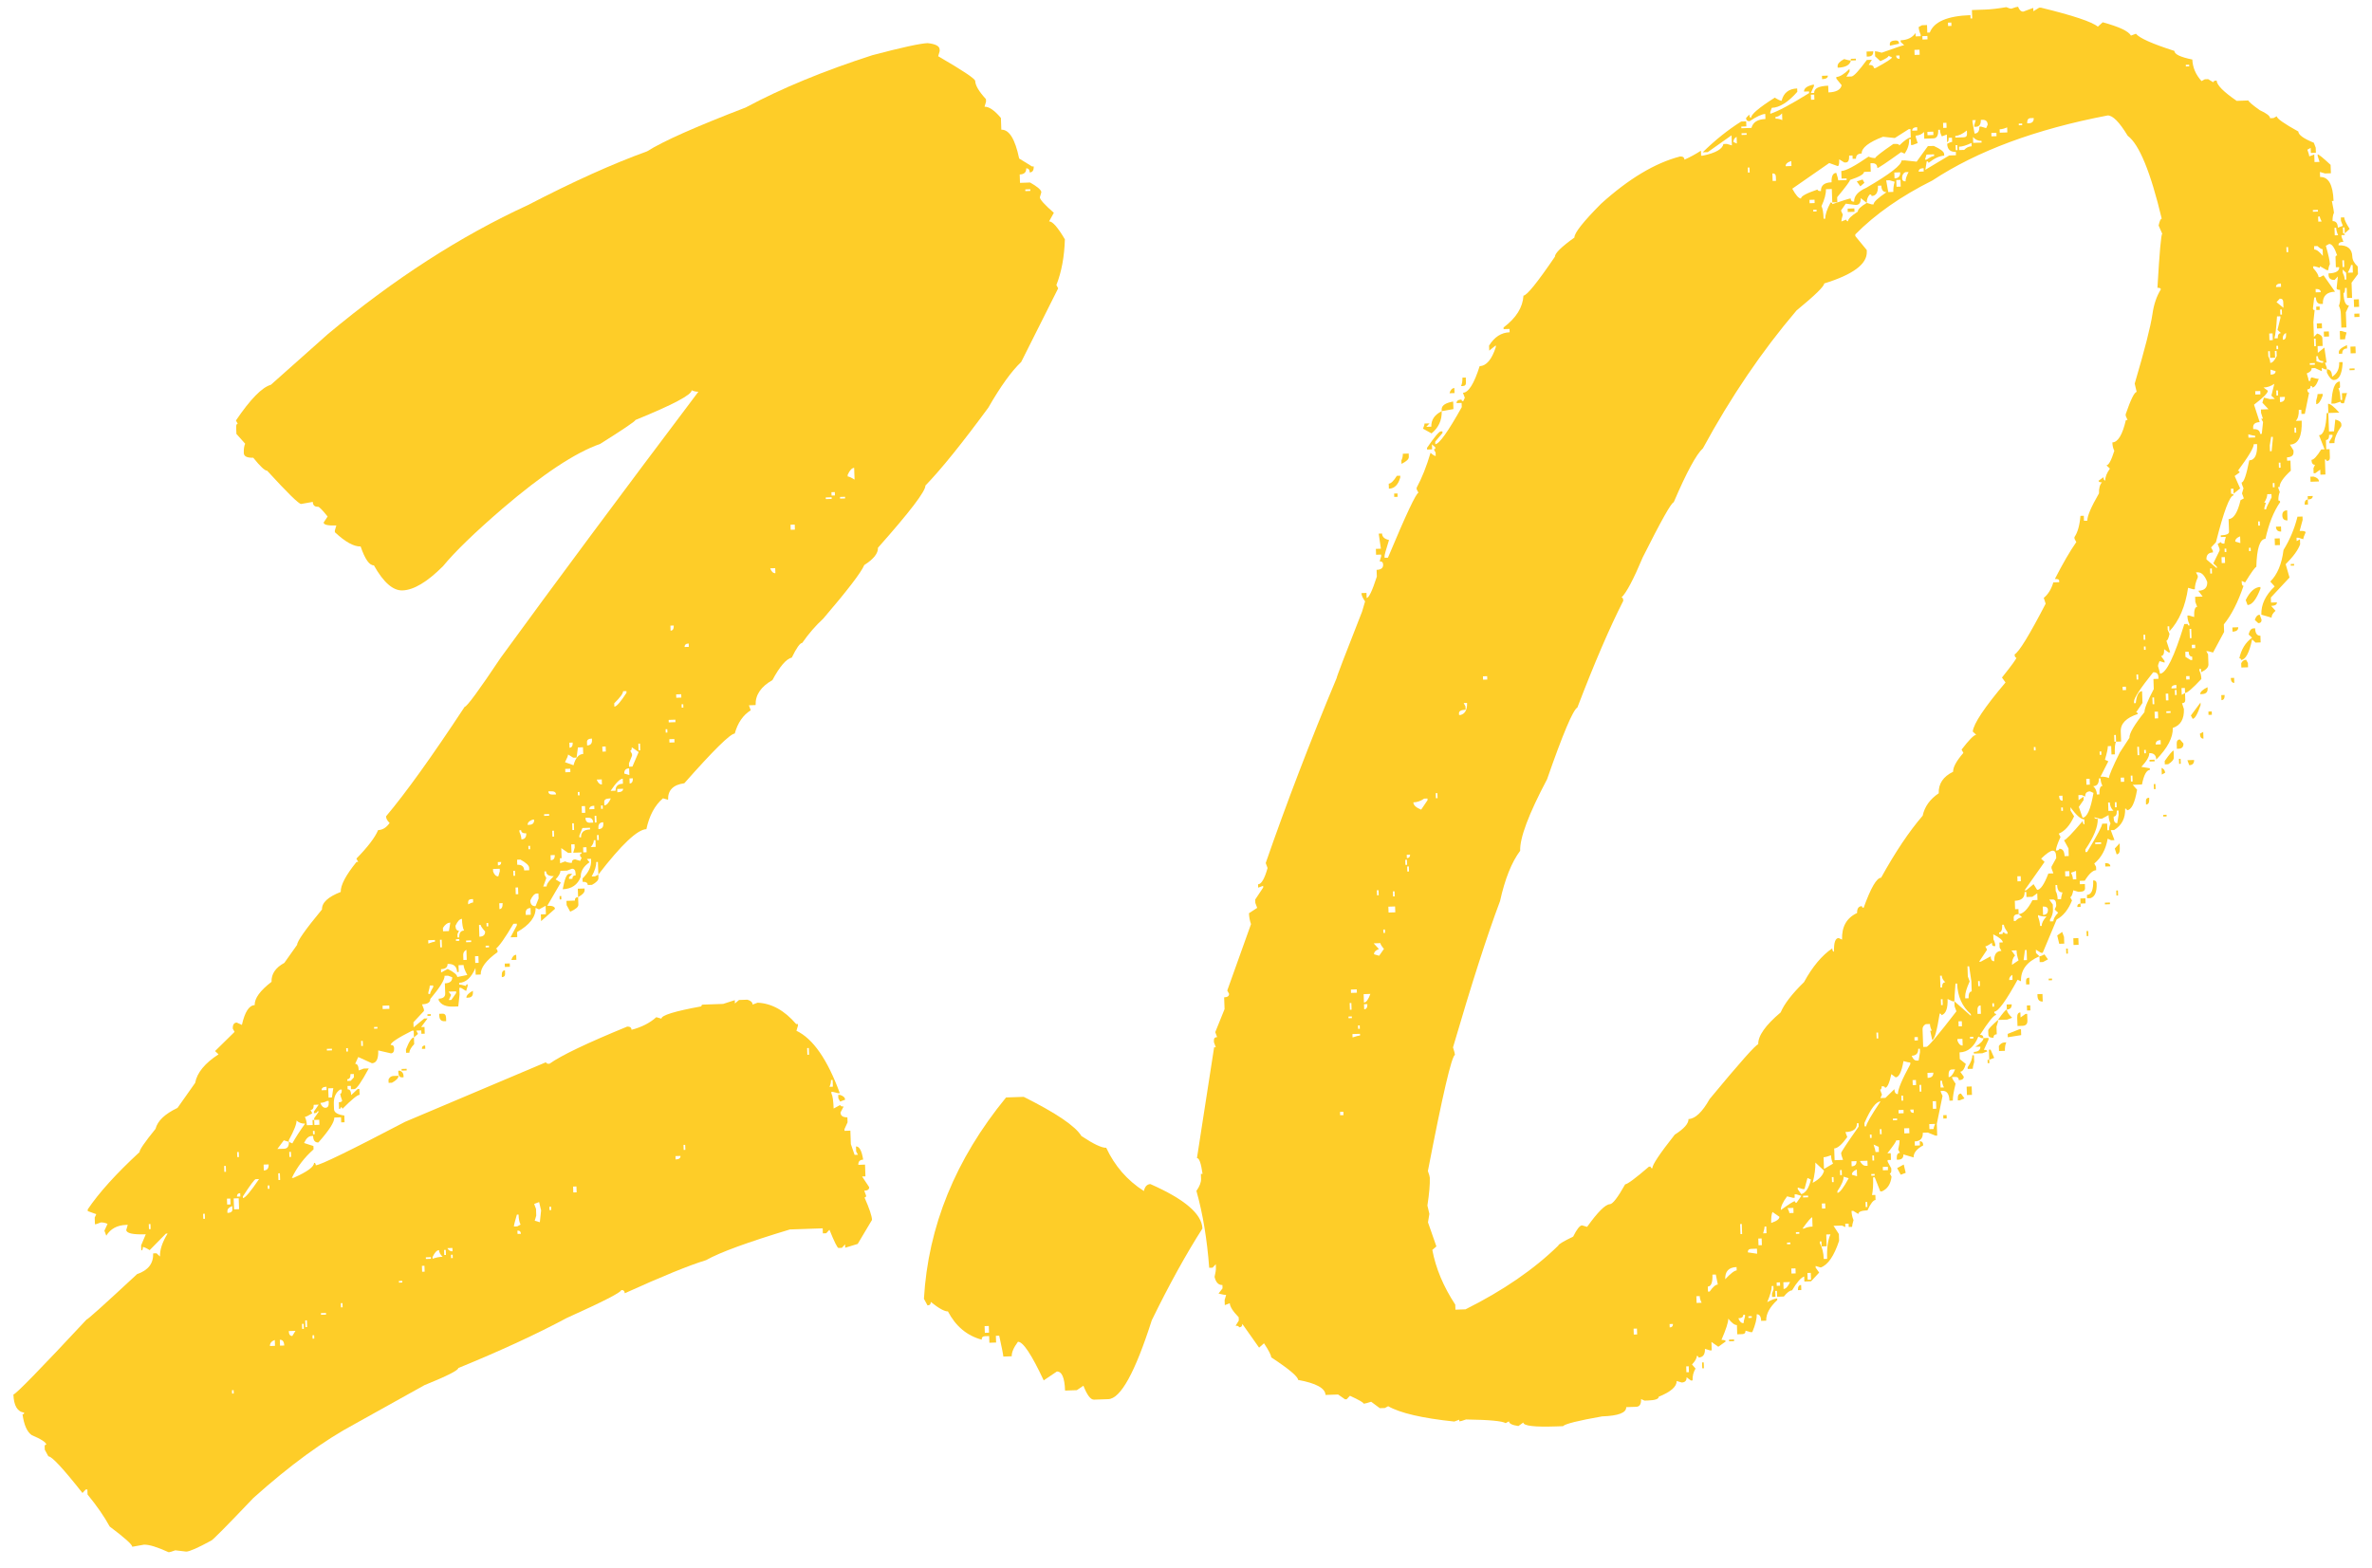 <?xml version="1.0" encoding="UTF-8"?> <svg xmlns="http://www.w3.org/2000/svg" width="124" height="82" viewBox="0 0 124 82" fill="none"><path d="M48.494 2.255C48.906 2.299 49.115 2.409 49.121 2.585L49.124 2.673L49.045 2.94C50.332 3.686 50.977 4.118 50.981 4.235C50.989 4.469 51.176 4.785 51.542 5.183L51.547 5.315L51.468 5.581C51.702 5.573 51.988 5.768 52.324 6.167L52.346 6.782C52.755 6.767 53.066 7.27 53.278 8.288L53.952 8.704L54.039 8.701C54.047 8.906 53.977 9.011 53.831 9.016C53.825 8.87 53.764 8.799 53.647 8.803C53.654 9.008 53.541 9.115 53.307 9.123L53.322 9.562L53.849 9.543C54.238 9.764 54.434 9.933 54.438 10.051L54.36 10.317C54.364 10.434 54.608 10.704 55.092 11.127L54.843 11.575C55.019 11.569 55.294 11.882 55.668 12.514C55.641 13.424 55.493 14.22 55.224 14.904L55.317 15.077L53.385 18.926C52.874 19.413 52.301 20.209 51.666 21.316C50.294 23.182 49.199 24.539 48.378 25.389C48.388 25.681 47.562 26.766 45.897 28.641C45.908 28.934 45.669 29.235 45.181 29.546C45.019 29.932 44.304 30.866 43.037 32.347C42.639 32.712 42.273 33.136 41.938 33.616C41.821 33.62 41.639 33.876 41.393 34.383C41.102 34.452 40.764 34.845 40.379 35.562C39.775 35.905 39.483 36.34 39.501 36.867L39.15 36.88L39.247 37.14C38.845 37.389 38.566 37.794 38.41 38.357C38.175 38.365 37.297 39.231 35.774 40.955C35.191 41.034 34.907 41.322 34.925 41.82L34.658 41.742C34.231 42.108 33.942 42.646 33.791 43.355C33.323 43.371 32.486 44.163 31.28 45.729L31.257 45.07L31.169 45.073C31.176 45.278 31.097 45.53 30.931 45.829L31.107 45.823L31.28 45.729L31.286 45.905C31.29 46.022 31.177 46.143 30.947 46.268L30.727 46.276C30.723 46.159 30.633 46.103 30.458 46.11L30.451 45.934C30.763 45.63 30.914 45.317 30.902 44.995L30.899 44.907L30.68 44.915L30.818 45.086C30.503 45.302 30.35 45.556 30.36 45.849C30.199 46.265 29.884 46.481 29.416 46.498C29.515 45.967 29.622 45.699 29.74 45.695L29.915 45.689L29.746 45.871L29.749 45.959L29.924 45.952C29.92 45.835 29.977 45.775 30.094 45.771L30.091 45.683C30.085 45.507 30.023 45.421 29.906 45.425L29.646 45.522L29.294 45.535C29.298 45.652 29.216 45.801 29.046 45.983L29.316 46.15L28.61 47.361C28.874 47.352 29.008 47.406 29.012 47.523L28.287 48.164L28.274 47.813L28.538 47.804L28.523 47.364L28.177 47.552L27.999 47.471C28.015 47.939 27.693 48.361 27.032 48.736L27.041 48.999L26.689 49.011L27.019 48.384L27.016 48.297L26.84 48.303C26.398 49.051 26.09 49.487 25.919 49.61C25.977 49.608 26.009 49.666 26.013 49.783C25.412 50.214 25.118 50.605 25.13 50.957L24.867 50.966L24.855 50.615C24.638 51.12 24.354 51.38 24.002 51.392L24.005 51.48C24.064 51.478 24.182 51.503 24.36 51.555C24.358 51.497 24.386 51.466 24.445 51.464L24.448 51.552L24.369 51.819L24.099 51.652L24.012 51.655L24.024 52.007L23.957 52.625L23.694 52.634C23.313 52.647 23.06 52.539 22.935 52.309L22.932 52.221C23.166 52.212 23.28 52.121 23.274 51.945L23.256 51.418C23.519 51.409 23.647 51.302 23.64 51.097L23.418 51.017L23.242 51.023C23.249 51.228 22.999 51.632 22.493 52.236C22.499 52.412 22.355 52.505 22.063 52.515L22.16 52.775L22.163 52.863L21.612 53.454L21.621 53.718L22.177 53.258L22.352 53.252L22.016 53.704L22.192 53.698L22.204 54.049L22.029 54.055L22.022 53.879L21.759 53.889L21.853 54.061L21.639 54.245L21.627 53.893L21.539 53.896C20.79 54.274 20.418 54.522 20.422 54.639C20.539 54.635 20.6 54.691 20.604 54.808C20.61 54.984 20.554 55.074 20.437 55.078L19.772 54.925C19.788 55.365 19.678 55.588 19.444 55.596L18.729 55.27L18.566 55.627C18.683 55.623 18.745 55.738 18.754 55.972L19.014 55.875L19.278 55.866C18.892 56.583 18.641 56.944 18.524 56.948L18.348 56.954L18.342 56.778L18.166 56.784L18.172 56.96C18.29 56.956 18.352 57.056 18.359 57.261L18.7 56.942L18.787 56.939L18.798 57.246C18.681 57.25 18.382 57.495 17.9 57.981C17.898 57.922 17.868 57.894 17.809 57.896C17.811 57.955 17.783 57.985 17.725 57.987L17.712 57.636C17.829 57.632 17.887 57.6 17.885 57.542C17.82 57.368 17.787 57.252 17.785 57.193C17.843 57.191 17.87 57.117 17.865 56.971L17.777 56.974C17.548 57.128 17.44 57.381 17.452 57.733L17.461 57.996C17.467 58.172 17.647 58.283 18 58.329L18.013 58.681L17.837 58.687L17.828 58.423L17.477 58.435C17.485 58.67 17.207 59.104 16.643 59.74C16.467 59.746 16.375 59.632 16.367 59.398L16.279 59.401C16.133 59.406 16.005 59.528 15.896 59.766L16.385 59.925L16.391 60.1C15.908 60.528 15.53 61.025 15.256 61.591L15.344 61.588C16.066 61.27 16.423 61.008 16.416 60.803C16.474 60.801 16.505 60.844 16.508 60.932C16.743 60.923 18.299 60.166 21.178 58.658L28.544 55.542C28.547 55.601 28.606 55.628 28.723 55.624C29.324 55.193 30.679 54.544 32.789 53.679C32.935 53.674 33.01 53.73 33.014 53.847C33.537 53.712 33.969 53.492 34.31 53.187L34.577 53.265C34.571 53.09 35.267 52.875 36.665 52.621C36.663 52.562 36.691 52.532 36.75 52.53L37.804 52.493L38.413 52.296L38.419 52.471L38.632 52.288L39.072 52.273C39.249 52.325 39.34 52.41 39.344 52.527L39.605 52.43C40.339 52.463 41.011 52.835 41.622 53.547L41.71 53.544L41.713 53.632L41.635 53.898C42.499 54.308 43.255 55.395 43.903 57.161L43.815 57.164C43.638 57.111 43.52 57.086 43.461 57.088L43.464 57.176C43.527 57.291 43.565 57.554 43.58 57.964L43.925 57.776C43.927 57.834 43.986 57.861 44.103 57.857L43.938 58.171C43.945 58.347 44.065 58.43 44.299 58.422L44.308 58.686L44.145 59.043L44.148 59.131L44.455 59.12L44.48 59.823L44.675 60.388L44.851 60.382L44.757 60.209L44.748 59.946C44.924 59.939 45.049 60.169 45.124 60.636C44.948 60.642 44.863 60.733 44.87 60.909L45.221 60.896L45.242 61.511L45.067 61.517L45.438 62.076C45.442 62.193 45.356 62.255 45.181 62.261L45.278 62.521C45.28 62.58 45.251 62.61 45.193 62.612C45.448 63.19 45.578 63.581 45.586 63.786L44.838 65.043L44.185 65.242L44.179 65.066L44.01 65.248L43.834 65.254C43.776 65.256 43.618 64.939 43.361 64.303L43.192 64.485L43.016 64.491L43.007 64.228L41.294 64.287C39.089 64.951 37.627 65.486 36.909 65.892C36.038 66.157 34.622 66.734 32.66 67.623C32.656 67.506 32.595 67.449 32.478 67.454C32.482 67.571 31.532 68.058 29.627 68.916C28.044 69.763 26.155 70.635 23.958 71.533C23.962 71.65 23.372 71.949 22.186 72.43L18.563 74.447C16.923 75.325 15.151 76.618 13.246 78.327C11.832 79.812 11.096 80.556 11.038 80.558C10.347 80.934 9.914 81.125 9.738 81.131L9.164 81.064C8.991 81.128 8.875 81.162 8.816 81.164C8.22 80.891 7.791 80.76 7.527 80.769L6.915 80.878C6.911 80.761 6.518 80.408 5.735 79.82C5.453 79.302 5.067 78.744 4.577 78.146L4.568 77.882L4.48 77.885L4.311 78.067C3.299 76.783 2.705 76.144 2.529 76.15L2.341 75.805L2.335 75.63C2.333 75.571 2.361 75.541 2.42 75.539C2.416 75.422 2.161 75.255 1.655 75.038C1.414 74.87 1.255 74.509 1.177 73.955C1.236 73.953 1.264 73.923 1.262 73.864C0.909 73.818 0.722 73.502 0.701 72.916C0.818 72.912 2.092 71.607 4.522 69.001C4.58 68.999 5.462 68.206 7.165 66.623C7.745 66.426 8.025 66.065 8.007 65.538L8.182 65.532L8.364 65.701C8.352 65.35 8.485 64.95 8.762 64.5L8.674 64.503L7.825 65.368C7.645 65.257 7.526 65.203 7.467 65.205C7.471 65.322 7.444 65.382 7.386 65.384L7.377 65.12L7.62 64.54C6.947 64.564 6.607 64.487 6.601 64.312L6.679 64.045L6.592 64.048C6.123 64.065 5.778 64.252 5.556 64.612L5.459 64.352L5.622 63.994C5.503 63.94 5.385 63.914 5.268 63.919C5.124 63.982 5.022 64.015 4.963 64.017L4.951 63.666L5.033 63.487L4.588 63.327L4.585 63.239C5.17 62.368 6.073 61.369 7.294 60.242C7.29 60.125 7.569 59.719 8.131 59.026C8.234 58.612 8.617 58.246 9.28 57.93L10.202 56.623C10.3 56.092 10.708 55.594 11.425 55.129L11.243 54.959L12.263 53.956L12.169 53.784C12.162 53.579 12.232 53.474 12.378 53.469L12.646 53.591C12.799 52.912 13.021 52.567 13.314 52.557C13.302 52.205 13.595 51.799 14.195 51.339C14.18 50.929 14.403 50.598 14.864 50.348L15.534 49.401C15.528 49.225 15.961 48.609 16.833 47.553C16.82 47.202 17.147 46.897 17.812 46.639C17.8 46.288 18.075 45.765 18.637 45.071L18.725 45.068L18.631 44.896C19.225 44.289 19.604 43.792 19.766 43.405C20 43.397 20.201 43.273 20.368 43.032C20.247 42.919 20.185 42.804 20.18 42.687C21.222 41.449 22.592 39.539 24.29 36.959C24.407 36.955 25.037 36.097 26.179 34.387C29.004 30.506 32.448 25.872 36.51 20.482C36.393 20.486 36.275 20.461 36.156 20.407C36.164 20.641 35.185 21.159 33.22 21.96C33.222 22.019 32.606 22.436 31.373 23.212C30.07 23.668 28.365 24.798 26.259 26.601C24.807 27.853 23.772 28.857 23.154 29.611C22.332 30.431 21.629 30.852 21.043 30.872C20.545 30.89 20.046 30.453 19.546 29.561C19.312 29.57 19.081 29.241 18.852 28.574C18.501 28.587 18.052 28.338 17.507 27.83L17.504 27.742L17.583 27.475C17.143 27.491 16.922 27.44 16.918 27.323L17.127 27.008C16.851 26.665 16.684 26.495 16.625 26.497C16.449 26.504 16.358 26.419 16.352 26.243L15.741 26.352C15.623 26.357 15.031 25.776 13.965 24.612C13.848 24.616 13.605 24.39 13.238 23.933C12.915 23.945 12.751 23.863 12.745 23.687C12.738 23.482 12.762 23.32 12.816 23.201L12.359 22.689L12.346 22.338C12.342 22.221 12.37 22.161 12.428 22.159L12.334 21.986C13.087 20.875 13.695 20.253 14.16 20.12L17.145 17.465C20.592 14.589 24.075 12.342 27.595 10.724C29.956 9.498 32.034 8.561 33.829 7.912C34.66 7.385 36.378 6.621 38.981 5.621C40.852 4.618 43.062 3.705 45.614 2.883C47.153 2.478 48.113 2.269 48.494 2.255ZM53.598 9.904L53.601 9.992L53.864 9.983L53.861 9.895L53.598 9.904ZM44.313 24.827L44.316 24.915C44.375 24.913 44.494 24.967 44.674 25.078L44.652 24.463C44.535 24.468 44.422 24.589 44.313 24.827ZM43.465 25.736L43.472 25.912L43.647 25.906L43.641 25.73L43.465 25.736ZM43.167 26.01L43.17 26.098L43.478 26.087L43.475 26L43.167 26.01ZM43.914 25.984L43.917 26.072L44.18 26.063L44.177 25.975L43.914 25.984ZM41.326 27.438L41.335 27.701L41.555 27.694L41.546 27.43L41.326 27.438ZM40.263 29.717C40.327 29.891 40.418 29.976 40.535 29.972L40.526 29.708L40.263 29.717ZM35.047 32.714L35.056 32.977C35.173 32.973 35.228 32.883 35.222 32.708L35.047 32.714ZM35.789 33.831L36.009 33.824L36.003 33.648C35.856 33.653 35.785 33.714 35.789 33.831ZM32.572 36.142C32.576 36.259 32.422 36.47 32.11 36.774L32.116 36.95C32.234 36.945 32.445 36.703 32.751 36.224L32.748 36.136L32.572 36.142ZM35.348 36.309L35.354 36.485L35.618 36.475L35.611 36.3L35.348 36.309ZM35.63 36.827L35.636 37.002L35.724 36.999L35.718 36.824L35.63 36.827ZM34.955 37.642L34.959 37.774L35.311 37.761L35.306 37.63L34.955 37.642ZM34.796 38.131L34.802 38.307L34.89 38.304L34.884 38.128L34.796 38.131ZM30.686 38.802L30.692 38.978C30.868 38.972 30.953 38.881 30.947 38.705L30.944 38.617C30.768 38.623 30.682 38.685 30.686 38.802ZM29.764 38.834L29.773 39.098C29.89 39.094 29.946 39.004 29.939 38.828L29.764 38.834ZM34.99 38.652L34.996 38.828L35.26 38.819L35.254 38.643L34.99 38.652ZM33.371 38.884L33.383 39.236L33.471 39.233L33.459 38.881L33.371 38.884ZM30.212 39.083L30.143 39.613L29.967 39.619L29.697 39.452C29.7 39.511 29.645 39.645 29.536 39.854L29.981 40.014C30.085 39.629 30.254 39.433 30.488 39.425L30.476 39.074L30.212 39.083ZM31.486 39.038L31.495 39.302L31.671 39.296L31.662 39.032L31.486 39.038ZM33.026 39.072C33.03 39.19 33.003 39.249 32.944 39.251L33.038 39.424L33.041 39.511L32.88 39.913L32.886 40.089L33.061 40.083L33.387 39.324L33.026 39.072ZM29.548 40.205L29.554 40.381L29.817 40.372L29.811 40.196L29.548 40.205ZM32.634 40.449L32.901 40.528L32.889 40.176C32.713 40.183 32.628 40.273 32.634 40.449ZM31.194 40.763C31.259 40.937 31.35 41.022 31.467 41.018L31.458 40.754L31.194 40.763ZM31.919 41.354L32.182 41.344C32.174 41.11 32.301 40.989 32.565 40.979L32.556 40.716C32.409 40.721 32.197 40.934 31.919 41.354ZM32.907 40.703L32.916 40.967C33.033 40.963 33.089 40.873 33.083 40.697L32.907 40.703ZM28.665 41.379C28.669 41.496 28.745 41.552 28.891 41.547L29.067 41.541C29.063 41.424 28.973 41.368 28.797 41.375L28.665 41.379ZM32.267 41.254L32.273 41.429C32.478 41.422 32.578 41.36 32.574 41.243L32.267 41.254ZM30.206 41.413L30.212 41.589L30.3 41.586L30.294 41.41L30.206 41.413ZM31.587 41.937L31.593 42.112C31.71 42.108 31.823 41.987 31.932 41.749L31.844 41.752C31.669 41.758 31.583 41.82 31.587 41.937ZM30.407 42.154L30.42 42.505L30.595 42.499L30.583 42.148L30.407 42.154ZM30.809 42.316L31.072 42.307L31.066 42.131C30.89 42.137 30.805 42.199 30.809 42.316ZM31.418 42.119L31.424 42.294L31.512 42.291L31.505 42.116L31.418 42.119ZM28.443 42.574L28.446 42.662L28.71 42.653L28.707 42.565L28.443 42.574ZM31.085 42.658L31.097 43.009L31.185 43.006L31.172 42.655L31.085 42.658ZM27.583 43.132L27.671 43.129C27.847 43.123 27.932 43.032 27.925 42.856L27.838 42.859C27.664 42.924 27.579 43.015 27.583 43.132ZM30.605 42.763C30.611 42.938 30.687 43.024 30.833 43.019L31.009 43.012C31.003 42.837 30.912 42.752 30.736 42.758L30.605 42.763ZM29.911 43.051L29.923 43.402L30.011 43.399L29.999 43.048L29.911 43.051ZM31.282 43.267L31.285 43.355C31.46 43.348 31.545 43.257 31.539 43.082L31.536 42.994C31.36 43 31.276 43.091 31.282 43.267ZM27.153 43.411L27.156 43.499C27.22 43.643 27.254 43.774 27.258 43.891C27.434 43.885 27.518 43.779 27.511 43.574C27.335 43.58 27.245 43.525 27.241 43.408L27.153 43.411ZM30.447 43.296L30.285 43.697L30.288 43.785L30.376 43.782C30.367 43.518 30.523 43.381 30.846 43.37L30.843 43.282L30.447 43.296ZM28.869 43.439L28.88 43.746L28.968 43.743L28.957 43.436L28.869 43.439ZM31.208 43.665L31.217 43.928L31.305 43.925L31.296 43.662L31.208 43.665ZM31.041 43.935C31.045 44.052 30.991 44.171 30.878 44.292L31.141 44.283L31.129 43.931L31.041 43.935ZM27.622 44.23L27.628 44.406L27.716 44.403L27.709 44.227L27.622 44.23ZM29.861 44.152L29.877 44.591L29.701 44.597L29.341 44.346L29.359 44.873L29.271 44.876L29.28 45.139L29.541 45.042C29.66 45.097 29.778 45.122 29.895 45.118C29.891 45.001 29.948 44.94 30.065 44.936L30.331 45.015L30.413 44.836C30.355 44.838 30.323 44.781 30.319 44.663C30.378 44.661 30.406 44.631 30.404 44.572L29.965 44.588L30.043 44.321L30.037 44.146L29.861 44.152ZM30.483 44.306L30.492 44.569L30.667 44.563L30.658 44.3L30.483 44.306ZM28.782 44.717L28.791 44.981C28.938 44.975 29.008 44.885 29.002 44.709L28.782 44.717ZM27.031 44.954L27.041 45.218C27.275 45.209 27.395 45.308 27.403 45.513L27.666 45.504L27.662 45.372C27.657 45.255 27.506 45.113 27.207 44.948L27.031 44.954ZM26.024 45.077L26.03 45.253C26.148 45.249 26.204 45.188 26.2 45.071L26.024 45.077ZM25.773 45.438L25.778 45.569C25.842 45.743 25.933 45.828 26.05 45.824L26.129 45.557L26.124 45.425L25.773 45.438ZM26.832 45.533L26.841 45.796L26.929 45.793L26.92 45.53L26.832 45.533ZM28.46 45.564L28.466 45.739L28.56 45.912L28.399 46.357L28.575 46.351C28.571 46.234 28.697 46.054 28.952 45.81C28.689 45.82 28.554 45.736 28.548 45.561L28.46 45.564ZM26.95 46.408L26.962 46.759L27.094 46.755L27.082 46.403L26.95 46.408ZM30.206 46.47L30.558 46.458L30.561 46.546C30.565 46.663 30.452 46.784 30.222 46.909L30.206 46.47ZM27.721 47.085C27.729 47.29 27.82 47.389 27.996 47.383L28.157 46.981L28.148 46.718L28.061 46.721C27.943 46.725 27.83 46.846 27.721 47.085ZM24.471 47.198L24.474 47.286C24.59 47.223 24.676 47.191 24.735 47.189L24.729 47.013L24.641 47.016C24.524 47.02 24.467 47.081 24.471 47.198ZM29.252 46.855L29.34 46.852L29.346 47.028L29.259 47.031L29.252 46.855ZM30.222 46.909L30.235 47.305C30.24 47.422 30.097 47.544 29.809 47.671L29.621 47.326L29.613 47.106L30.052 47.091C30.048 46.974 30.105 46.913 30.222 46.909ZM26.099 47.229L26.11 47.537C26.227 47.532 26.282 47.428 26.275 47.223L26.099 47.229ZM27.481 47.753L27.484 47.84L27.747 47.831L27.735 47.48C27.559 47.486 27.475 47.577 27.481 47.753ZM23.81 48.408C23.816 48.584 23.878 48.67 23.995 48.666L23.913 48.845L23.919 49.02L24.007 49.017C23.999 48.783 24.083 48.663 24.259 48.657C24.196 48.542 24.159 48.338 24.149 48.045C24.032 48.049 23.919 48.17 23.81 48.408ZM23.154 48.519L23.161 48.695L23.468 48.684L23.541 48.242C23.394 48.247 23.265 48.34 23.154 48.519ZM25.432 48.264L25.438 48.44L25.526 48.437L25.52 48.261L25.432 48.264ZM25.04 48.365L25.061 48.98C25.266 48.973 25.366 48.882 25.36 48.706C25.207 48.536 25.13 48.421 25.128 48.362L25.04 48.365ZM22.385 49.162L22.392 49.337C22.565 49.273 22.681 49.239 22.74 49.237L22.737 49.15L22.385 49.162ZM23 49.14L23.014 49.536L23.102 49.532L23.088 49.137L23 49.14ZM23.835 49.111L23.838 49.199L24.013 49.193L24.01 49.105L23.835 49.111ZM24.365 49.181L24.368 49.268L24.631 49.259L24.628 49.171L24.365 49.181ZM25.386 49.453L25.389 49.541L25.564 49.534L25.561 49.447L25.386 49.453ZM24.215 49.933L24.224 50.197L24.4 50.191L24.382 49.664C24.267 49.726 24.211 49.816 24.215 49.933ZM24.833 50L24.845 50.351L25.021 50.345L25.009 49.994L24.833 50ZM26.985 49.925L26.994 50.188L26.731 50.197C26.783 50.02 26.868 49.929 26.985 49.925ZM23.396 50.402C23.402 50.577 23.288 50.669 23.054 50.677L23.06 50.853L23.405 50.665C23.733 50.83 23.9 50.97 23.904 51.087L24.428 50.981C24.302 50.751 24.238 50.578 24.234 50.46L23.97 50.47L23.982 50.821L23.895 50.824C23.884 50.531 23.718 50.39 23.396 50.402ZM26.386 50.385L26.649 50.376L26.655 50.552L26.392 50.561L26.386 50.385ZM26.398 50.737L26.404 50.912C26.408 51.029 26.352 51.09 26.234 51.094L26.231 51.006C26.225 50.831 26.281 50.741 26.398 50.737ZM22.468 51.533C22.47 51.592 22.445 51.71 22.393 51.888L22.396 51.976L22.483 51.972C22.482 51.914 22.536 51.795 22.647 51.615L22.644 51.527L22.468 51.533ZM23.447 51.851L23.584 52.022L23.462 52.29L23.594 52.286L23.845 51.925L23.842 51.837L23.447 51.851ZM24.72 51.806L24.723 51.894C24.73 52.07 24.645 52.161 24.469 52.167L24.381 52.17C24.377 52.053 24.49 51.932 24.72 51.806ZM19.999 52.587L20.005 52.763L20.356 52.75L20.35 52.575L19.999 52.587ZM22.345 53.033L22.52 53.027L22.523 53.114L22.348 53.121L22.345 53.033ZM22.959 53.011L23.135 53.005C23.252 53.001 23.313 53.072 23.319 53.219L23.325 53.394L23.237 53.397C23.061 53.404 22.97 53.304 22.963 53.099L22.959 53.011ZM19.554 53.702L19.557 53.79L19.733 53.783L19.73 53.696L19.554 53.702ZM18.876 54.429L18.885 54.693L18.973 54.69L18.963 54.426L18.876 54.429ZM21.639 54.245L21.652 54.596C21.482 54.778 21.399 54.927 21.404 55.044L21.228 55.05L21.222 54.875C21.383 54.459 21.522 54.249 21.639 54.245ZM17.087 54.843L17.09 54.931L17.354 54.922L17.351 54.834L17.087 54.843ZM18.097 54.808L18.104 54.984L18.191 54.981L18.185 54.805L18.097 54.808ZM22.226 54.664L22.232 54.84L22.056 54.846C22.052 54.728 22.109 54.668 22.226 54.664ZM42.194 54.802L42.206 55.153L42.294 55.15L42.282 54.799L42.194 54.802ZM20.994 55.894L21.257 55.885L21.26 55.973L20.997 55.982L20.994 55.894ZM18.321 56.163C18.327 56.339 18.271 56.429 18.154 56.433L18.157 56.521L18.333 56.515L18.502 56.333L18.496 56.157L18.321 56.163ZM20.821 55.988L20.909 55.985C21.028 56.039 21.09 56.125 21.094 56.242L21.097 56.33L21.009 56.333C20.892 56.337 20.83 56.252 20.824 56.076L20.821 55.988ZM20.567 56.261L20.83 56.252C20.834 56.369 20.721 56.49 20.491 56.615L20.315 56.621L20.309 56.446C20.364 56.327 20.45 56.265 20.567 56.261ZM16.811 57.008L17.075 56.998L17.068 56.823C16.893 56.829 16.807 56.89 16.811 57.008ZM17.159 56.907L17.176 57.391L17.352 57.384L17.423 56.898L17.159 56.907ZM43.44 56.473C43.444 56.59 43.418 56.709 43.364 56.828L43.54 56.822L43.527 56.47L43.44 56.473ZM16.746 57.669C16.811 57.843 16.902 57.928 17.019 57.924C17.136 57.92 17.192 57.83 17.185 57.654L17.182 57.566L17.095 57.569C16.979 57.632 16.863 57.665 16.746 57.669ZM16.398 57.77C16.404 57.945 16.349 58.035 16.232 58.039L16.325 58.212C16.125 58.336 15.995 58.399 15.936 58.401C15.999 58.516 16.033 58.662 16.04 58.837L16.347 58.827L16.338 58.563L16.425 58.56L16.435 58.824L16.698 58.814L16.689 58.551L16.425 58.56L16.422 58.472L16.674 58.112L16.586 58.115C16.588 58.173 16.53 58.205 16.413 58.209L16.41 58.121L16.661 57.76L16.398 57.77ZM43.818 57.252L43.906 57.249C44.084 57.301 44.175 57.386 44.179 57.503L43.919 57.6L43.825 57.427L43.818 57.252ZM15.503 58.592C15.509 58.768 15.375 59.11 15.099 59.618L15.102 59.706L14.836 59.627L14.5 60.078L14.851 60.066C15.027 60.06 15.111 59.94 15.102 59.706L15.281 59.787C15.447 59.488 15.669 59.143 15.949 58.753C15.773 58.759 15.624 58.705 15.503 58.592ZM16.358 59.134L16.364 59.31L16.452 59.307L16.445 59.131L16.358 59.134ZM12.395 60.24L12.404 60.503L12.492 60.5L12.483 60.237L12.395 60.24ZM15.121 60.233L15.13 60.496L15.218 60.493L15.209 60.23L15.121 60.233ZM35.731 59.865L35.74 60.128L35.828 60.125L35.819 59.862L35.731 59.865ZM11.717 60.967L11.727 61.275L11.815 61.271L11.805 60.964L11.717 60.967ZM13.781 60.895L13.791 61.202C13.967 61.196 14.052 61.091 14.044 60.886L13.781 60.895ZM35.312 60.451L35.318 60.627C35.493 60.62 35.579 60.559 35.575 60.442L35.312 60.451ZM14.544 61.352L14.557 61.703L14.644 61.7L14.632 61.349L14.544 61.352ZM12.696 62.56L12.699 62.648C12.816 62.644 13.097 62.311 13.543 61.651L13.368 61.657C13.309 61.659 13.085 61.96 12.696 62.56ZM13.995 61.987L14.001 62.163L14.089 62.159L14.083 61.984L13.995 61.987ZM12.388 62.571L12.564 62.564L12.558 62.389C12.441 62.393 12.384 62.453 12.388 62.571ZM11.864 62.677L11.875 62.984L12.051 62.978L12.04 62.671L11.864 62.677ZM12.216 62.665L12.236 63.236L12.499 63.226L12.479 62.655L12.216 62.665ZM29.959 62.045L29.97 62.352L30.145 62.346L30.134 62.039L29.959 62.045ZM11.887 63.336L11.89 63.423C12.066 63.417 12.152 63.356 12.148 63.239L12.142 63.063C11.968 63.128 11.883 63.218 11.887 63.336ZM10.617 63.468L10.626 63.731L10.714 63.728L10.705 63.465L10.617 63.468ZM27.924 62.952L28.021 63.212L28.033 63.563L27.954 63.83L28.221 63.908L28.287 63.291L28.184 62.854L27.924 62.952ZM28.72 63.1L28.727 63.275L28.814 63.272L28.808 63.096L28.72 63.1ZM7.777 64.007L7.787 64.27L7.874 64.267L7.865 64.004L7.777 64.007ZM27.02 63.511C26.915 63.866 26.864 64.073 26.866 64.132L27.041 64.126L27.214 64.032C27.151 63.916 27.116 63.742 27.108 63.508L27.02 63.511ZM27.049 64.345L27.055 64.521L27.231 64.515C27.227 64.398 27.166 64.341 27.049 64.345ZM23.387 65.264C23.45 65.38 23.54 65.435 23.657 65.431L23.651 65.255L23.387 65.264ZM22.612 65.731L22.615 65.819C22.789 65.754 22.964 65.719 23.139 65.713C23.018 65.6 22.955 65.485 22.951 65.368C22.834 65.372 22.721 65.493 22.612 65.731ZM23.215 65.359L23.224 65.622L23.312 65.619L23.303 65.355L23.215 65.359ZM23.575 65.61L23.581 65.785L23.669 65.782L23.663 65.607L23.575 65.61ZM22.261 65.744L22.264 65.831L22.527 65.822L22.524 65.734L22.261 65.744ZM22.057 66.19L22.067 66.498L22.199 66.493L22.188 66.186L22.057 66.19ZM20.853 66.98L20.856 67.068L21.032 67.062L21.029 66.974L20.853 66.98ZM17.816 68.141L17.823 68.361L17.911 68.358L17.903 68.138L17.816 68.141ZM16.778 68.661L16.781 68.749L17.045 68.74L17.042 68.652L16.778 68.661ZM15.956 69.042L15.968 69.393L16.056 69.39L16.044 69.039L15.956 69.042ZM15.787 69.224L15.796 69.487L15.884 69.484L15.874 69.221L15.787 69.224ZM15.096 69.6C15.102 69.775 15.164 69.861 15.281 69.857L15.447 69.587L15.096 69.6ZM16.335 69.82L16.341 69.996L16.429 69.993L16.423 69.817L16.335 69.82ZM14.112 70.381L14.376 70.372L14.365 70.065C14.191 70.129 14.107 70.235 14.112 70.381ZM14.628 70.056L14.639 70.363L14.859 70.355C14.851 70.15 14.775 70.05 14.628 70.056ZM12.126 72.693L12.132 72.869L12.22 72.866L12.214 72.69L12.126 72.693Z" fill="#FECD28"></path><path d="M53.515 57.353C55.216 58.202 56.222 58.885 56.533 59.402C57.163 59.82 57.595 60.025 57.83 60.016C58.273 60.968 58.93 61.722 59.799 62.278C59.85 62.042 59.963 61.921 60.138 61.914C61.925 62.702 62.831 63.477 62.858 64.238C61.996 65.587 61.114 67.186 60.211 69.035C59.339 71.763 58.581 73.138 57.937 73.16L57.19 73.186C57.014 73.192 56.83 72.95 56.637 72.458L56.293 72.69L55.678 72.712C55.655 72.038 55.511 71.706 55.248 71.715L54.561 72.179C53.927 70.823 53.478 70.15 53.215 70.159C52.991 70.46 52.882 70.713 52.89 70.918L52.45 70.933C52.447 70.846 52.376 70.482 52.236 69.842L52.061 69.848L52.073 70.199L51.722 70.211L51.709 69.86L51.49 69.868C51.373 69.872 51.316 69.932 51.32 70.049C50.551 69.842 49.962 69.349 49.554 68.572C49.378 68.578 49.079 68.413 48.657 68.076C48.661 68.193 48.605 68.254 48.487 68.258L48.3 67.912C48.519 64.123 49.95 60.614 52.593 57.385L53.515 57.353ZM51.471 69.341L51.484 69.692L51.703 69.684L51.691 69.333L51.471 69.341Z" fill="#FECD28"></path><path d="M104.883 0.374C105.002 0.428 105.091 0.455 105.15 0.453C105.323 0.388 105.439 0.355 105.498 0.353C105.562 0.526 105.653 0.611 105.771 0.607L106.291 0.413L106.298 0.588L106.599 0.402L106.687 0.399C108.372 0.809 109.366 1.141 109.668 1.394L109.923 1.165C110.782 1.399 111.273 1.631 111.399 1.861L111.659 1.764C111.843 1.992 112.513 2.292 113.669 2.662C113.675 2.837 113.988 2.988 114.608 3.112C114.623 3.522 114.782 3.898 115.088 4.239L115.26 4.145L115.436 4.139L115.705 4.305C115.703 4.247 115.761 4.215 115.878 4.211C115.886 4.446 116.236 4.8 116.927 5.274L117.541 5.253C117.543 5.311 117.74 5.48 118.131 5.76C118.488 5.923 118.669 6.063 118.673 6.18L118.849 6.174L119.021 6.08C119.025 6.197 119.401 6.463 120.148 6.876C120.155 7.052 120.425 7.248 120.96 7.464L121.058 7.724L121.067 7.988L120.803 7.997L120.794 7.733L120.621 7.827C120.686 8.001 120.719 8.117 120.722 8.176L120.982 8.079L120.996 8.474L121.259 8.465L121.161 8.16L121.158 8.072C121.216 8.07 121.442 8.253 121.836 8.62L121.852 9.06L121.544 9.07L121.278 8.992L121.287 9.255C121.726 9.24 121.96 9.657 121.99 10.506L121.902 10.509C121.973 10.858 122.01 11.062 122.012 11.121C121.957 11.24 121.933 11.387 121.939 11.563C122.115 11.557 122.207 11.671 122.215 11.905L122.475 11.808L122.378 11.548L122.372 11.372L122.548 11.366C122.552 11.483 122.647 11.685 122.833 11.971L122.577 12.2L122.566 11.893L122.478 11.896L122.489 12.203C122.548 12.201 122.578 12.229 122.58 12.288L122.404 12.294L122.407 12.382L122.504 12.643C122.329 12.649 122.243 12.71 122.247 12.827C122.716 12.811 122.957 13.008 122.971 13.418C122.977 13.593 123.071 13.766 123.253 13.935L123.267 14.331L122.931 14.782L122.959 15.573L122.695 15.582L122.677 15.055L122.589 15.058C122.595 15.234 122.569 15.322 122.51 15.325C122.526 15.764 122.621 15.98 122.797 15.974L122.633 16.332L122.661 17.122L122.397 17.131L122.373 16.429C122.367 16.253 122.332 16.108 122.27 15.993C122.323 15.844 122.347 15.682 122.341 15.506L122.328 15.155C122.211 15.159 122.152 15.132 122.15 15.073L122.216 14.455L122.046 14.637C121.842 14.644 121.736 14.56 121.73 14.384L121.727 14.297C122.107 14.283 122.294 14.174 122.287 13.969L122.111 13.975L122.093 13.448C122.091 13.39 122.119 13.36 122.178 13.357C122.046 12.952 121.907 12.751 121.761 12.756L121.588 12.85C121.722 13.315 121.792 13.635 121.798 13.81C121.743 13.93 121.718 14.033 121.721 14.121L121.633 14.124L121.274 13.917L121.277 14.005L121.01 13.926L120.922 13.929L120.925 14.017C121.108 14.216 121.202 14.374 121.206 14.491L121.294 14.488L121.466 14.394L122.068 15.252C121.629 15.267 121.416 15.48 121.431 15.89L121.343 15.893C121.167 15.899 121.075 15.785 121.067 15.551L120.979 15.554L120.911 16.128C120.913 16.186 120.944 16.215 121.002 16.213L120.936 16.831L120.963 17.621L121.133 17.439C121.311 17.492 121.402 17.577 121.406 17.694L121.419 18.089L121.156 18.098L121.168 18.45L121.51 18.174L121.626 18.961L121.538 18.964L121.635 19.225L121.638 19.312L121.55 19.316L121.372 19.234L121.378 19.41L121.02 19.246L120.844 19.252C120.849 19.369 120.764 19.46 120.59 19.525C120.656 19.728 120.69 19.859 120.692 19.917L120.78 19.914C120.776 19.797 120.803 19.737 120.861 19.735C121.039 19.788 121.157 19.813 121.216 19.811C121.109 20.108 120.997 20.258 120.88 20.262C120.878 20.204 120.847 20.176 120.789 20.178C120.793 20.295 120.736 20.355 120.619 20.36C120.623 20.477 120.655 20.534 120.713 20.532L120.488 21.639L120.312 21.645L120.305 21.426L120.173 21.43C120.182 21.694 120.13 21.886 120.017 22.007L120.325 21.997C120.353 22.817 120.148 23.234 119.709 23.249L119.895 23.551L119.898 23.639C119.904 23.814 119.79 23.906 119.556 23.914L119.562 24.09L119.738 24.084L119.756 24.611C119.359 24.977 119.164 25.262 119.171 25.467L119.083 25.47L119.18 25.73C119.125 25.849 119.101 25.997 119.107 26.173C119.166 26.171 119.196 26.199 119.198 26.257C118.863 26.738 118.607 27.377 118.43 28.175C118.137 28.185 117.978 28.674 117.953 29.643C117.895 29.645 117.699 29.915 117.366 30.455L117.187 30.373L117.19 30.461C117.195 30.578 117.226 30.636 117.284 30.634C116.992 31.494 116.649 32.165 116.255 32.648L116.269 33.043L115.691 34.119C115.514 34.066 115.395 34.041 115.337 34.043L115.431 34.216L115.449 34.743C115.454 34.889 115.327 35.026 115.068 35.152L115.062 34.976L114.974 34.98L114.977 35.067C115.039 35.182 115.074 35.328 115.08 35.503C114.628 35.988 114.343 36.233 114.226 36.237L114.217 35.973L114.041 35.979L114.054 36.331L114.226 36.237L114.238 36.588C114.243 36.705 114.186 36.766 114.069 36.77L114.167 37.074C114.186 37.601 113.992 37.931 113.586 38.062C113.604 38.56 113.315 39.112 112.721 39.719C112.713 39.485 112.591 39.372 112.357 39.38C112.363 39.556 112.225 39.795 111.943 40.098L112.385 40.171L112.388 40.258C112.212 40.265 112.074 40.519 111.975 41.02L111.492 41.037L111.72 41.293C111.599 42.001 111.421 42.359 111.186 42.367C111.184 42.309 111.154 42.28 111.095 42.282C111.113 42.78 110.921 43.153 110.519 43.402L110.343 43.408L110.537 43.929L110.362 43.935L110.183 43.853C110.085 44.414 109.851 44.847 109.481 45.153L109.575 45.325L109.581 45.501C109.405 45.507 109.206 45.69 108.984 46.05L108.721 46.059L108.727 46.235L108.991 46.225L108.998 46.445C109.002 46.562 108.916 46.624 108.741 46.63L108.653 46.633L108.386 46.554C108.336 46.791 108.282 46.91 108.223 46.912L108.317 47.084C108.128 47.56 107.861 47.892 107.516 48.08L106.786 49.82L106.698 49.823L106.428 49.657L106.434 49.832L106.616 50.002C105.952 50.289 105.63 50.725 105.65 51.311L105.472 51.229C104.865 52.335 104.46 52.892 104.255 52.899L104.258 52.986C104.316 52.984 104.347 53.013 104.349 53.071C104.232 53.075 103.951 53.422 103.506 54.112C103.623 54.108 103.683 54.164 103.687 54.282L103.6 54.285L103.421 54.203C103.205 54.738 102.877 55.013 102.438 55.029L102.451 55.38L102.767 55.633C102.689 55.9 102.591 56.035 102.474 56.039L102.658 56.296C102.663 56.413 102.577 56.475 102.401 56.481C102.397 56.364 102.336 56.307 102.219 56.312L102.044 56.318C102.046 56.376 102.108 56.491 102.232 56.663C102.129 57.077 102.08 57.372 102.087 57.547L101.911 57.554C101.899 57.202 101.775 57.031 101.541 57.039L101.453 57.042C101.455 57.1 101.488 57.187 101.55 57.302L101.25 58.764L101.271 59.379L101.183 59.382L100.782 59.22L100.518 59.229C100.529 59.522 100.387 59.673 100.094 59.684L100.102 59.903L100.366 59.894L100.358 59.675C100.475 59.67 100.536 59.742 100.541 59.888C100.196 60.076 100.028 60.287 100.036 60.521L99.503 60.364C99.509 60.54 99.424 60.63 99.248 60.637L99.16 60.64L99.157 60.552C99.151 60.376 99.207 60.286 99.324 60.282L99.23 60.11C99.281 59.903 99.305 59.741 99.301 59.623L99.125 59.63C99.127 59.688 98.974 59.913 98.665 60.305L98.841 60.299L98.853 60.651L98.677 60.657L98.68 60.744L98.868 61.09L98.871 61.178C98.876 61.295 98.848 61.354 98.79 61.356L98.884 61.529C98.838 61.911 98.671 62.166 98.383 62.294L98.295 62.297L98.005 61.559L97.918 61.563C97.931 61.943 97.912 62.252 97.862 62.488L98.037 62.482L98.047 62.745C97.93 62.749 97.789 62.93 97.626 63.288C97.304 63.299 97.145 63.363 97.149 63.48L96.879 63.314L96.791 63.317C96.798 63.492 96.832 63.653 96.896 63.797C96.844 63.975 96.819 64.093 96.821 64.151L96.645 64.157L96.639 63.982L96.463 63.988L96.469 64.163L96.29 64.082L95.851 64.097L96.13 64.527L96.142 64.879C95.877 65.679 95.556 66.145 95.18 66.275L94.913 66.197L94.916 66.284L95.101 66.542L94.677 66.996L94.326 67.009L94.317 66.745C94.143 66.81 93.932 67.052 93.683 67.471C93.566 67.475 93.423 67.582 93.254 67.794L92.903 67.806L92.892 67.498L92.804 67.501L92.815 67.809L92.639 67.815L92.633 67.639L92.713 67.417L92.707 67.241L92.619 67.244C92.626 67.42 92.547 67.701 92.385 68.088C92.615 67.963 92.789 67.898 92.906 67.894L92.909 67.981C92.511 68.347 92.319 68.706 92.331 69.057L92.067 69.066C92.059 68.832 91.982 68.717 91.835 68.723C91.844 68.957 91.767 69.267 91.604 69.654L91.516 69.657L91.25 69.579C91.254 69.696 91.197 69.756 91.08 69.76L90.817 69.769L90.8 69.286C90.683 69.29 90.532 69.178 90.348 68.95C90.355 69.126 90.236 69.497 89.992 70.062C90.138 70.057 90.212 70.084 90.214 70.142L89.828 70.42L89.468 70.168L89.483 70.608L89.395 70.611L89.129 70.532C89.139 70.825 89.027 70.975 88.793 70.984C88.79 70.925 88.76 70.897 88.702 70.899C88.706 71.016 88.623 71.165 88.453 71.347L88.637 71.561C88.526 71.74 88.474 71.947 88.483 72.181L88.395 72.185L88.169 72.017C88.175 72.192 88.09 72.283 87.915 72.289L87.648 72.211C87.658 72.504 87.345 72.778 86.71 73.035C86.714 73.152 86.525 73.217 86.145 73.231L85.969 73.237L85.79 73.155C85.799 73.418 85.716 73.553 85.54 73.559L85.013 73.578C85.024 73.871 84.604 74.032 83.755 74.061C82.502 74.281 81.819 74.452 81.706 74.573L81.355 74.585C80.213 74.625 79.639 74.557 79.633 74.381L79.376 74.566C79.052 74.519 78.887 74.437 78.883 74.32L78.711 74.414C78.531 74.303 77.84 74.239 76.637 74.222C76.464 74.287 76.348 74.32 76.289 74.322L76.286 74.234L76.025 74.331C74.349 74.156 73.196 73.888 72.568 73.529L72.395 73.623L72.132 73.632L71.68 73.296C71.477 73.362 71.347 73.395 71.288 73.398C71.286 73.339 71.046 73.201 70.57 72.983L70.4 73.165L70.312 73.168L69.952 72.917L69.293 72.94C69.281 72.588 68.803 72.326 67.859 72.154C67.853 71.978 67.384 71.585 66.454 70.972C66.45 70.855 66.324 70.61 66.077 70.238L65.821 70.466L64.942 69.222C64.946 69.339 64.89 69.4 64.772 69.404C64.77 69.345 64.711 69.318 64.594 69.322L64.76 69.052L64.754 68.877C64.45 68.565 64.295 68.321 64.289 68.145L64.028 68.243L64.019 67.979L64.098 67.712C64.039 67.715 63.907 67.69 63.7 67.638L63.91 67.367L63.904 67.192C63.699 67.199 63.562 67.057 63.493 66.766C63.544 66.559 63.568 66.397 63.564 66.28L63.558 66.104L63.388 66.286L63.213 66.292C63.102 64.801 62.879 63.46 62.545 62.27C62.712 62.03 62.793 61.822 62.787 61.646L62.778 61.383L62.865 61.38C62.787 60.825 62.69 60.55 62.573 60.554L63.47 54.763L63.558 54.76L63.461 54.499L63.458 54.411C63.453 54.294 63.51 54.233 63.627 54.229L63.53 53.969L64.016 52.765L63.994 52.15C64.17 52.144 64.256 52.082 64.251 51.965L64.157 51.792L65.399 48.319C65.335 48.146 65.299 47.956 65.292 47.751L65.722 47.472L65.624 47.212L65.618 47.036L66.036 46.406L66.033 46.318L65.773 46.415L65.766 46.24C65.942 46.234 66.108 45.949 66.264 45.387L66.167 45.127C67.259 41.981 68.495 38.757 69.875 35.455C69.873 35.397 70.316 34.238 71.205 31.979L71.362 31.446C71.239 31.274 71.175 31.13 71.171 31.013L71.434 31.003L71.444 31.267C71.561 31.263 71.738 30.89 71.976 30.149L71.964 29.798C72.198 29.789 72.312 29.698 72.306 29.522C72.302 29.405 72.241 29.348 72.124 29.352L72.203 29.086L72.2 28.998L71.936 29.007L71.926 28.7L72.189 28.691L72.074 27.903L72.249 27.897C72.255 28.073 72.377 28.186 72.613 28.236C72.455 28.74 72.377 29.021 72.379 29.08L72.382 29.167L72.557 29.161C73.504 26.9 74.037 25.768 74.154 25.764L74.06 25.591L74.057 25.503C74.332 24.995 74.575 24.386 74.784 23.675C74.906 23.788 74.995 23.843 75.054 23.841L75.048 23.666L74.954 23.493C75.012 23.491 75.041 23.461 75.039 23.402L74.857 23.233L74.866 23.496L74.602 23.505L74.599 23.418C74.99 22.847 75.229 22.56 75.317 22.557L75.405 22.554L75.408 22.642L75.028 23.095L75.032 23.227C75.237 23.219 75.698 22.573 76.416 21.288L76.408 21.068L76.145 21.077C76.141 20.96 76.226 20.898 76.402 20.892C76.404 20.951 76.434 20.979 76.493 20.977L76.575 20.798L76.478 20.538C76.77 20.528 77.062 20.063 77.352 19.144C77.704 19.132 77.985 18.799 78.197 18.147L78.194 18.059L77.852 18.335L77.843 18.072C78.12 17.622 78.478 17.39 78.918 17.375L78.911 17.199L78.604 17.21L78.601 17.122C79.258 16.63 79.605 16.075 79.642 15.458C79.818 15.452 80.366 14.774 81.286 13.422C81.28 13.247 81.62 12.912 82.306 12.419C82.298 12.185 82.761 11.597 83.696 10.656C85.145 9.345 86.523 8.52 87.831 8.181C87.977 8.176 88.052 8.232 88.056 8.349C88.345 8.222 88.633 8.065 88.919 7.879L88.928 8.143L89.016 8.14C89.686 7.999 90.045 7.796 90.094 7.53L90.27 7.524L90.537 7.603L90.518 7.076L89.274 7.955L89.01 7.964C89.662 7.325 90.332 6.789 91.021 6.355L91.284 6.345L91.293 6.609L91.03 6.618L91.033 6.706L91.56 6.688C91.638 6.392 91.881 6.237 92.291 6.222L92.282 5.959C92.106 5.965 91.832 6.092 91.46 6.339C91.343 6.343 91.282 6.287 91.278 6.17L91.448 5.988C91.452 6.105 91.483 6.163 91.542 6.161C91.535 5.985 91.948 5.633 92.78 5.106C92.96 5.217 93.079 5.271 93.138 5.269C93.24 4.855 93.511 4.641 93.95 4.625L93.957 4.801C93.477 5.345 93.033 5.625 92.623 5.639L92.543 5.862L92.546 5.95C92.951 5.818 93.628 5.457 94.575 4.867L94.571 4.78L94.308 4.789C94.302 4.613 94.473 4.49 94.823 4.419L94.826 4.507L94.662 4.864L94.838 4.858C94.83 4.624 95.075 4.498 95.572 4.481L95.585 4.832C95.995 4.818 96.225 4.692 96.275 4.456L95.999 4.114L95.996 4.026C96.172 4.02 96.401 3.88 96.685 3.606L96.69 3.738L96.523 4.008L96.787 3.999C96.904 3.995 97.172 3.707 97.592 3.135L97.856 3.126L97.689 3.395C97.865 3.389 97.955 3.445 97.959 3.562L98.047 3.559C98.622 3.246 98.909 3.06 98.906 3.001L98.728 2.919C98.73 2.978 98.587 3.071 98.298 3.198L98.025 2.944L98.016 2.68C98.075 2.678 98.193 2.704 98.37 2.756C99.094 2.496 99.485 2.365 99.544 2.363L99.362 2.194L99.359 2.106C99.71 2.094 99.97 1.967 100.137 1.727L100.143 1.903L100.407 1.893L100.404 1.806C100.34 1.661 100.306 1.531 100.302 1.413L100.475 1.319L100.738 1.31L100.752 1.706L100.884 1.701C101.099 1.136 101.806 0.833 103.007 0.791L103.013 0.967L103.101 0.964L103.085 0.525L103.788 0.5C104.081 0.49 104.446 0.448 104.883 0.374ZM101.833 1.184L101.839 1.36L102.015 1.354L102.009 1.178L101.833 1.184ZM100.495 1.89L100.501 2.066L100.764 2.057L100.758 1.881L100.495 1.89ZM99.096 2.115C99.213 2.111 99.273 2.168 99.277 2.285L98.797 2.389L98.794 2.302C98.79 2.184 98.891 2.122 99.096 2.115ZM100.08 2.608L100.089 2.872L100.353 2.863L100.344 2.599L100.08 2.608ZM97.577 2.696L97.928 2.684C97.934 2.859 97.849 2.95 97.674 2.956L97.586 2.959L97.577 2.696ZM99.123 2.906C99.127 3.023 99.188 3.079 99.305 3.075L99.299 2.9L99.123 2.906ZM96.403 3.089C96.581 3.141 96.699 3.166 96.758 3.164C96.707 3.4 96.477 3.526 96.067 3.54L96.064 3.452C96.06 3.335 96.173 3.214 96.403 3.089ZM96.754 3.076L97.018 3.067L97.021 3.155L96.758 3.164L96.754 3.076ZM95.246 3.964L95.554 3.954C95.558 4.071 95.458 4.133 95.253 4.14L95.246 3.964ZM114.266 3.388L114.269 3.476L114.445 3.47L114.442 3.382L114.266 3.388ZM94.665 4.952L94.675 5.216L94.85 5.21L94.841 4.946L94.665 4.952ZM92.815 6.116L92.818 6.204C92.935 6.2 93.054 6.225 93.173 6.279L93.16 5.928C93.047 6.049 92.932 6.112 92.815 6.116ZM103.111 6.284L103.114 6.372L103.223 6.984C103.399 6.978 103.482 6.857 103.474 6.623L103.562 6.62L103.829 6.699L103.91 6.52C103.904 6.344 103.813 6.26 103.638 6.266L103.55 6.269C103.558 6.503 103.474 6.623 103.299 6.629L103.211 6.632L103.208 6.545L103.286 6.278L103.111 6.284ZM105.974 6.448L106.062 6.445C106.238 6.439 106.323 6.348 106.317 6.172L106.141 6.178C106.024 6.182 105.968 6.272 105.974 6.448ZM96.987 12.258L96.99 12.346L97.587 13.073L97.59 13.161C97.613 13.805 96.87 14.358 95.362 14.822C95.367 14.968 94.885 15.439 93.916 16.235C92.114 18.35 90.483 20.752 89.023 23.442C88.682 23.747 88.172 24.688 87.495 26.265C87.378 26.269 86.839 27.226 85.88 29.136C85.393 30.296 85.022 30.998 84.766 31.241C84.825 31.239 84.856 31.297 84.86 31.414C84.147 32.817 83.347 34.677 82.461 36.994C82.231 37.12 81.703 38.369 80.877 40.743C79.914 42.565 79.445 43.813 79.469 44.486C79.02 45.088 78.67 45.965 78.417 47.117C77.746 48.899 76.927 51.449 75.958 54.766C76.024 54.969 76.058 55.1 76.06 55.158C75.886 55.223 75.414 57.248 74.645 61.232C74.709 61.406 74.743 61.522 74.745 61.58C74.757 61.932 74.715 62.417 74.62 63.036L74.723 63.472L74.65 63.914L75.09 65.174L74.877 65.357C75.057 66.318 75.457 67.272 76.076 68.218L76.085 68.481L76.612 68.463C78.571 67.486 80.189 66.374 81.465 65.127C81.462 65.069 81.721 64.913 82.24 64.66C82.431 64.273 82.586 64.077 82.703 64.073L82.969 64.151C83.528 63.37 83.925 62.975 84.159 62.966C84.306 62.961 84.572 62.615 84.958 61.927C85.076 61.923 85.49 61.615 86.201 61.004L86.289 61.001C86.291 61.06 86.322 61.088 86.38 61.086C86.374 60.91 86.764 60.325 87.55 59.33C88.038 59.02 88.277 58.748 88.269 58.514C88.62 58.501 88.989 58.151 89.376 57.464C90.951 55.562 91.797 54.609 91.914 54.605C91.899 54.166 92.29 53.61 93.087 52.937C93.277 52.49 93.683 51.963 94.307 51.355C94.748 50.548 95.24 49.959 95.784 49.589C95.788 49.706 95.82 49.763 95.878 49.761C95.862 49.293 95.942 49.056 96.117 49.049L96.296 49.131C96.273 48.458 96.535 47.994 97.083 47.74C97.075 47.506 97.159 47.386 97.334 47.38C97.336 47.438 97.367 47.467 97.425 47.465C97.799 46.426 98.103 45.902 98.338 45.894C99.082 44.549 99.807 43.468 100.511 42.652C100.612 42.179 100.891 41.788 101.35 41.479C101.332 40.982 101.583 40.606 102.102 40.354C102.094 40.12 102.273 39.791 102.639 39.368L102.545 39.195C102.937 38.683 103.192 38.425 103.309 38.421L103.128 38.251C103.172 37.839 103.743 36.984 104.841 35.685L104.656 35.428C105.162 34.794 105.413 34.449 105.411 34.39C105.353 34.392 105.321 34.334 105.317 34.217C105.547 34.092 106.088 33.208 106.94 31.566L106.841 31.262C107.069 31.078 107.236 30.808 107.34 30.453L107.648 30.442L107.645 30.355C107.643 30.296 107.569 30.269 107.422 30.274C107.834 29.468 108.207 28.825 108.542 28.344L108.448 28.172L108.445 28.084C108.612 27.844 108.717 27.474 108.758 26.974L108.934 26.968L108.943 27.231L109.119 27.225C109.11 26.991 109.314 26.515 109.728 25.797C109.719 25.533 109.771 25.341 109.884 25.22C109.767 25.224 109.707 25.196 109.705 25.138L109.963 24.953C109.967 25.07 109.998 25.128 110.057 25.125C110.05 24.95 110.131 24.742 110.299 24.502L110.117 24.332C110.234 24.328 110.372 24.074 110.53 23.57C110.467 23.455 110.433 23.309 110.427 23.134C110.72 23.124 110.955 22.734 111.133 21.966L111.221 21.963L111.126 21.746L111.123 21.659C111.389 20.887 111.581 20.499 111.698 20.495L111.595 20.059C112.119 18.282 112.428 17.069 112.523 16.421C112.593 15.92 112.739 15.49 112.961 15.13C112.959 15.072 112.9 15.045 112.783 15.049C112.893 13.169 112.977 12.228 113.036 12.226L112.845 11.793C112.895 11.556 112.95 11.437 113.008 11.435C112.425 8.993 111.832 7.548 111.23 7.1C110.794 6.382 110.445 6.028 110.181 6.037C106.425 6.755 103.372 7.887 101.022 9.435C99.38 10.255 98.035 11.196 96.987 12.258ZM101.577 6.426L101.586 6.689L101.761 6.683L101.752 6.42L101.577 6.426ZM91.042 6.969L91.045 7.057L91.309 7.048L91.306 6.96L91.042 6.969ZM99.964 6.834L100.227 6.825L100.221 6.649C100.045 6.655 99.96 6.717 99.964 6.834ZM105.535 6.463L105.538 6.551L105.714 6.545L105.711 6.457L105.535 6.463ZM99.054 7.217L98.436 7.151C97.684 7.441 97.313 7.733 97.323 8.025C97.118 8.032 97.019 8.124 97.025 8.3L96.849 8.306L96.843 8.13L96.667 8.136C96.676 8.37 96.621 8.49 96.504 8.494L96.416 8.497L96.147 8.33C96.155 8.564 96.129 8.683 96.071 8.685L95.626 8.524L93.694 9.867C93.882 10.212 94.034 10.383 94.151 10.379C94.147 10.261 94.435 10.105 95.014 9.909C95.016 9.967 95.076 9.995 95.193 9.991C95.183 9.698 95.368 9.545 95.749 9.531C95.737 9.209 95.82 9.045 95.995 9.039C96.061 9.242 96.095 9.373 96.097 9.431L96.536 9.416L96.533 9.328L96.27 9.337L96.256 8.942C96.49 8.934 96.965 8.683 97.681 8.189C97.8 8.243 97.918 8.268 98.035 8.264C98.033 8.206 98.347 7.96 98.977 7.528L99.064 7.525C99.211 7.52 99.285 7.546 99.287 7.605C99.571 7.331 99.771 7.192 99.888 7.188L99.873 6.749L99.785 6.752L99.054 7.217ZM90.618 7.424L90.797 7.506L90.785 7.154C90.67 7.217 90.614 7.307 90.618 7.424ZM101.325 6.786C101.335 7.079 101.253 7.229 101.077 7.235L100.594 7.252L100.582 6.9C100.469 7.021 100.324 7.085 100.149 7.091L100.152 7.179L100.25 7.483L99.99 7.58L99.902 7.583L99.891 7.276L99.803 7.279C99.813 7.543 99.734 7.795 99.566 8.035L99.387 7.953C98.615 8.508 98.2 8.786 98.141 8.788C98.135 8.613 98.044 8.528 97.868 8.534L97.781 8.537L97.796 8.976L97.445 8.988C97.449 9.106 97.204 9.246 96.712 9.41C96.714 9.468 96.49 9.769 96.04 10.313L96.049 10.576L95.785 10.585L95.761 9.883L95.454 9.893C95.462 10.128 95.384 10.424 95.221 10.781C95.283 10.896 95.32 11.115 95.332 11.437L95.419 11.434C95.412 11.229 95.505 10.947 95.698 10.588C95.756 10.586 95.787 10.615 95.789 10.673C96.368 10.477 96.687 10.378 96.746 10.376C96.75 10.493 96.81 10.55 96.927 10.546C96.917 10.253 97.129 10.011 97.562 9.82C98.797 9.102 99.411 8.627 99.403 8.392L99.578 8.386L100.196 8.453L100.783 7.641L101.091 7.63C101.448 7.793 101.629 7.934 101.633 8.051L101.636 8.139C101.402 8.147 101.128 8.274 100.814 8.519C100.812 8.46 100.782 8.432 100.723 8.434L100.651 8.877L101.9 8.129L102.251 8.117L102.245 7.941C101.952 7.952 101.801 7.81 101.791 7.518C101.906 7.455 101.992 7.423 102.051 7.42L102.043 7.201L101.868 7.207C101.873 7.353 101.846 7.428 101.787 7.43L101.774 7.034L101.513 7.131C101.451 7.016 101.417 6.9 101.413 6.783L101.325 6.786ZM104.534 6.762L104.541 6.938L104.936 6.924L104.927 6.66C104.782 6.724 104.652 6.758 104.534 6.762ZM100.757 6.894L100.764 7.07L101.071 7.059L101.065 6.883L100.757 6.894ZM102.216 7.107L102.219 7.195L102.658 7.179C102.775 7.175 102.832 7.115 102.828 6.998L102.822 6.822C102.593 7.006 102.392 7.101 102.216 7.107ZM104.101 6.953L104.107 7.129L104.371 7.12L104.365 6.944L104.101 6.953ZM103.141 7.163L103.152 7.47L103.591 7.455L103.588 7.367C103.412 7.373 103.263 7.305 103.141 7.163ZM102.412 7.672L102.418 7.847L102.681 7.838C102.794 7.717 102.924 7.654 103.07 7.649L103.064 7.473C102.805 7.599 102.587 7.666 102.412 7.672ZM102.233 7.59L102.242 7.854L102.33 7.85L102.321 7.587L102.233 7.59ZM100.711 8.083L100.632 8.349L100.72 8.346C100.892 8.223 101.021 8.16 101.109 8.157L101.106 8.069L100.711 8.083ZM93.345 8.692L93.652 8.681L93.643 8.418C93.44 8.483 93.341 8.575 93.345 8.692ZM91.369 8.761L91.378 9.024L91.466 9.021L91.456 8.758L91.369 8.761ZM92.654 9.068L92.668 9.463L92.844 9.457L92.836 9.237C92.832 9.12 92.772 9.064 92.654 9.068ZM100.302 8.977L100.566 8.967L100.56 8.792C100.384 8.798 100.298 8.859 100.302 8.977ZM99.029 9.021L99.04 9.329C99.245 9.321 99.343 9.215 99.336 9.01L99.029 9.021ZM99.435 9.315C99.439 9.432 99.499 9.488 99.617 9.484C99.612 9.367 99.665 9.204 99.775 8.995L99.6 9.001C99.485 9.064 99.43 9.168 99.435 9.315ZM97.371 9.387L97.465 9.559L97.251 9.743L97.066 9.485L97.371 9.387ZM98.603 9.432L98.713 10.043L98.976 10.034C98.97 9.859 98.993 9.682 99.046 9.504L98.779 9.426L98.603 9.432ZM99.13 9.413L99.143 9.765L99.362 9.757L99.35 9.406L99.13 9.413ZM98.173 9.711C98.186 10.062 98.075 10.242 97.841 10.25C97.838 10.191 97.808 10.163 97.75 10.165C97.637 10.286 97.583 10.435 97.589 10.61L97.273 10.358C97.281 10.592 97.197 10.712 97.021 10.718L96.491 10.649L96.24 11.009L96.336 11.226C96.283 11.403 96.258 11.522 96.26 11.58L96.52 11.483C96.522 11.542 96.553 11.57 96.611 11.568C96.607 11.451 96.777 11.284 97.121 11.066C97.117 10.949 97.273 10.797 97.589 10.61L97.856 10.689L97.944 10.686C97.94 10.569 98.167 10.356 98.625 10.046C98.449 10.053 98.357 9.939 98.349 9.704L98.173 9.711ZM94.594 10.451L94.6 10.627L94.863 10.618L94.857 10.442L94.594 10.451ZM94.788 10.972L94.791 11.06L94.966 11.054L94.963 10.966L94.788 10.972ZM96.588 10.909L96.94 10.897L96.946 11.073L96.594 11.085L96.588 10.909ZM120.908 10.983L120.911 11.071L121.174 11.062L121.171 10.974L120.908 10.983ZM121.183 11.325L121.192 11.589L121.368 11.583C121.306 11.468 121.273 11.381 121.271 11.322L121.183 11.325ZM122.039 11.911L122.053 12.306L122.229 12.3C122.165 12.156 122.131 12.025 122.127 11.908L122.039 11.911ZM119.524 12.922L119.533 13.186L119.621 13.183L119.612 12.919L119.524 12.922ZM120.973 12.872L120.98 13.047C121.097 13.043 121.247 13.155 121.431 13.383L121.419 13.032C121.36 13.034 121.27 12.979 121.149 12.866L120.973 12.872ZM122.45 13.612L122.463 13.963L122.55 13.96L122.538 13.609L122.45 13.612ZM122.899 13.86C122.901 13.918 122.847 14.052 122.737 14.261L123 14.252L122.987 13.857L122.899 13.86ZM122.467 14.095L122.473 14.271C122.536 14.386 122.569 14.502 122.573 14.619L122.661 14.616L122.649 14.264L122.467 14.095ZM118.981 15.008L119.245 14.999L119.239 14.823C119.063 14.829 118.977 14.891 118.981 15.008ZM121.052 15.112L121.058 15.287L121.321 15.278C121.317 15.161 121.227 15.105 121.052 15.112ZM119.179 15.617L119.009 15.799L119.371 16.094L119.36 15.786C119.356 15.669 119.296 15.613 119.179 15.617ZM123.049 15.658L123.313 15.648L123.327 16.044L123.063 16.053L123.049 15.658ZM119.198 16.188L119.208 16.451L119.295 16.448L119.286 16.185L119.198 16.188ZM121.084 16.034L121.26 16.028L121.266 16.203L121.09 16.21L121.084 16.034ZM119.035 16.545C118.997 17.133 118.952 17.515 118.899 17.693L119.075 17.687C119.069 17.511 119.124 17.422 119.241 17.418L119.06 17.248L119.214 16.627L119.211 16.539L119.035 16.545ZM123.076 16.404L123.339 16.395L123.345 16.571L123.082 16.58L123.076 16.404ZM121.115 16.912L121.378 16.903L121.387 17.167L121.124 17.176L121.115 16.912ZM118.627 17.439L118.639 17.79L118.814 17.784L118.802 17.433L118.627 17.439ZM119.338 17.678L119.341 17.766C119.459 17.762 119.514 17.672 119.508 17.496L119.505 17.408C119.39 17.471 119.334 17.561 119.338 17.678ZM121.481 17.339L121.745 17.33L121.754 17.594L121.49 17.603L121.481 17.339ZM122.316 17.31L122.404 17.307L122.67 17.386C122.618 17.563 122.592 17.681 122.595 17.74L122.331 17.749L122.316 17.31ZM120.966 17.709L120.98 18.104L121.068 18.101L121.054 17.706L120.966 17.709ZM119.001 18.085L119.007 18.261L119.095 18.258L119.089 18.082L119.001 18.085ZM122.693 18.044L122.699 18.22C122.524 18.226 122.439 18.317 122.445 18.493L122.269 18.499L122.266 18.411C122.262 18.294 122.404 18.172 122.693 18.044ZM76.45 19.747L76.626 19.741L76.635 20.005C76.639 20.122 76.582 20.182 76.465 20.186L76.377 20.189C76.432 20.07 76.456 19.923 76.45 19.747ZM118.571 18.364L118.58 18.628C118.643 18.743 118.676 18.859 118.68 18.976C118.797 18.972 118.91 18.851 119.019 18.613L119.01 18.349L118.922 18.352L118.935 18.703L118.671 18.713L118.659 18.361L118.571 18.364ZM122.872 18.126L123.135 18.117L123.148 18.468L122.884 18.477L122.872 18.126ZM121.087 18.628L121.096 18.892L121.362 18.97L121.45 18.967L121.447 18.88C121.271 18.886 121.18 18.801 121.174 18.625L121.087 18.628ZM76.029 20.29L76.038 20.553L75.775 20.562C75.827 20.385 75.912 20.294 76.029 20.29ZM120.747 18.992L120.751 19.08L121.014 19.07L121.011 18.983L120.747 18.992ZM122.285 18.938L122.46 18.932L122.463 19.02C122.424 19.578 122.273 19.862 122.009 19.871C121.892 19.875 121.771 19.748 121.644 19.488L121.638 19.312C121.814 19.306 121.906 19.435 121.915 19.699C122.174 19.543 122.297 19.29 122.285 18.938ZM118.692 19.327L118.702 19.591C118.877 19.585 118.963 19.523 118.959 19.406L118.692 19.327ZM122.824 19.271L123.087 19.262L123.09 19.35L122.827 19.359L122.824 19.271ZM75.966 20.995L75.98 21.391L75.368 21.5L75.365 21.412C75.358 21.207 75.558 21.068 75.966 20.995ZM75.368 21.5C75.384 21.968 75.207 22.356 74.837 22.662L74.388 22.414C74.443 22.294 74.469 22.206 74.467 22.147L74.731 22.138L74.561 22.32L74.825 22.31C74.812 21.959 74.993 21.689 75.368 21.5ZM118.329 20.264L118.555 20.431C118.559 20.549 118.319 20.792 117.833 21.16L118.129 22.073C117.895 22.082 117.781 22.174 117.787 22.349L117.79 22.437C118.024 22.429 118.144 22.513 118.15 22.688L118.238 22.685L118.304 22.067L118.21 21.895L118.298 21.892L118.2 21.587L118.194 21.412L118.589 21.398L118.269 21.057L118.348 20.791L118.658 20.868L118.922 20.858L118.74 20.689L118.894 20.068C118.723 20.191 118.534 20.256 118.329 20.264ZM122.32 19.948L122.329 20.212C122.331 20.27 122.303 20.301 122.244 20.303C122.307 20.418 122.343 20.622 122.354 20.915L122.441 20.911L122.429 20.56L122.693 20.551L122.535 21.084L122.448 21.087C122.389 21.089 122.359 21.061 122.357 21.002L122.052 21.101L121.877 21.107C121.909 20.344 122.056 19.957 122.32 19.948ZM117.896 20.454L117.902 20.63L118.166 20.621L118.16 20.445L117.896 20.454ZM118.994 20.416L119.004 20.68L119.091 20.677L119.082 20.413L118.994 20.416ZM119.182 20.761L119.191 21.025C119.367 21.019 119.452 20.928 119.446 20.752L119.182 20.761ZM121.156 20.605L121.419 20.595L121.422 20.683C121.315 20.98 121.203 21.131 121.086 21.135L121.08 20.959C121.132 20.781 121.158 20.663 121.156 20.605ZM121.701 21.113C121.818 21.109 122.014 21.264 122.289 21.576L121.718 21.596L121.701 21.113ZM121.718 21.596L121.752 22.562L122.015 22.553L122.081 21.935C122.288 21.987 122.394 22.071 122.398 22.188L122.401 22.276C122.15 22.637 122.028 22.934 122.037 23.168L121.773 23.177L121.77 23.09L121.936 22.82L121.933 22.732L121.758 22.738C121.764 22.914 121.708 23.004 121.591 23.008L121.608 23.491L121.784 23.485L121.799 23.924C121.803 24.041 121.747 24.102 121.63 24.106C121.628 24.047 121.597 24.019 121.539 24.021L121.566 24.811L121.303 24.821L121.294 24.557L121.036 24.742L120.948 24.745L120.939 24.482L121.021 24.303C120.904 24.307 120.842 24.221 120.836 24.046C120.953 24.041 121.123 23.86 121.345 23.5L121.52 23.494L121.231 22.757C121.465 22.748 121.598 22.363 121.63 21.599L121.718 21.596ZM73.335 23.726L73.642 23.715L73.648 23.89C73.653 24.008 73.525 24.129 73.266 24.256L73.259 24.08C73.314 23.961 73.339 23.843 73.335 23.726ZM119.942 22.362L119.951 22.625L120.039 22.622L120.03 22.359L119.942 22.362ZM117.535 22.71L117.542 22.885L117.893 22.873L117.89 22.785C117.831 22.787 117.713 22.762 117.535 22.71ZM118.727 22.844L118.655 23.286L118.666 23.594L118.753 23.591L118.818 22.929L118.815 22.841L118.727 22.844ZM117.817 23.227C117.823 23.403 117.547 23.867 116.986 24.62C117.045 24.618 117.075 24.646 117.077 24.704L116.82 24.889L117.107 25.539L116.764 25.815L116.755 25.551L116.623 25.556L116.633 25.819C116.72 25.816 116.765 25.844 116.767 25.902C116.562 25.91 116.254 26.727 115.842 28.353L115.587 28.626L115.681 28.799L115.684 28.887C115.45 28.895 115.337 29.016 115.345 29.25L115.889 29.715L115.886 29.627L115.704 29.457L116.033 28.786L116.03 28.698L115.933 28.438L116.105 28.344C116.107 28.403 116.167 28.43 116.284 28.426C116.282 28.367 116.307 28.249 116.359 28.071L116.096 28.081L116.093 27.993C116.386 27.983 116.53 27.919 116.526 27.802L116.503 27.143C116.766 27.134 116.975 26.804 117.128 26.154L117.301 26.06L117.204 25.799L117.282 25.533C117.219 25.388 117.186 25.287 117.184 25.228C117.301 25.224 117.434 24.839 117.583 24.071C117.876 24.061 118.012 23.778 117.993 23.221L117.817 23.227ZM73.023 24.88L73.199 24.874L73.202 24.961C73.098 25.346 72.9 25.544 72.607 25.554L72.598 25.29C72.715 25.286 72.857 25.149 73.023 24.88ZM119.126 24.193L119.135 24.457L119.223 24.454L119.214 24.19L119.126 24.193ZM72.88 25.808L73.056 25.802L73.062 25.978L72.886 25.984L72.88 25.808ZM120.779 24.927L120.954 24.921C121.132 24.973 121.223 25.058 121.227 25.175L120.788 25.191L120.779 24.927ZM118.812 25.259L118.819 25.479L118.907 25.476L118.9 25.256L118.812 25.259ZM118.524 25.841C118.528 25.958 118.475 26.107 118.364 26.287L118.452 26.283L118.373 26.55L118.376 26.638L118.464 26.635C118.462 26.576 118.557 26.368 118.75 26.009L118.744 25.834L118.524 25.841ZM120.638 25.943L120.902 25.934C120.906 26.051 120.82 26.113 120.645 26.119L120.638 25.943ZM120.645 26.119L120.654 26.382L120.478 26.389C120.472 26.213 120.527 26.123 120.645 26.119ZM119.565 26.684L119.583 27.211C119.408 27.217 119.317 27.133 119.311 26.957C119.305 26.781 119.389 26.69 119.565 26.684ZM118.046 27.265L118.054 27.485L118.142 27.482L118.134 27.262L118.046 27.265ZM120.104 27.017L120.368 27.008L120.374 27.184L120.218 27.761C120.423 27.754 120.527 27.779 120.529 27.838C120.447 28.017 120.407 28.135 120.409 28.194L120.143 28.115L120.055 28.118L120.061 28.294L120.234 28.2L120.243 28.463C120.136 28.76 119.884 29.106 119.487 29.501L119.688 30.198L118.713 31.243L118.722 31.507L119.029 31.496C119.034 31.613 118.933 31.675 118.728 31.682L118.957 31.938C118.815 32.06 118.746 32.18 118.75 32.297L118.216 32.14C118.198 31.613 118.43 31.121 118.912 30.665L118.684 30.409C119.052 30.044 119.282 29.494 119.374 28.758C119.707 28.218 119.95 27.638 120.104 27.017ZM118.979 27.54L119.243 27.531L119.252 27.794C119.076 27.801 118.985 27.716 118.979 27.54ZM116.852 28.318L117.118 28.397L117.106 28.045C116.932 28.11 116.848 28.201 116.852 28.318ZM118.913 28.158L119.176 28.149L119.189 28.5L118.925 28.509L118.913 28.158ZM116.293 28.689L116.299 28.865L116.387 28.862L116.381 28.686L116.293 28.689ZM117.567 28.645L117.573 28.82L117.661 28.817L117.655 28.642L117.567 28.645ZM116.133 29.135L116.144 29.442L116.319 29.436L116.308 29.128L116.133 29.135ZM115.538 29.727L115.547 29.991L115.635 29.988L115.626 29.724L115.538 29.727ZM119.751 29.492L119.927 29.486L119.93 29.574L119.754 29.58L119.751 29.492ZM114.797 29.929L114.891 30.101L114.894 30.189C114.785 30.428 114.734 30.635 114.74 30.81L114.652 30.813L114.386 30.735C114.244 31.707 113.919 32.466 113.41 33.011L113.401 32.748L113.313 32.751L113.319 32.927L113.415 33.143C113.364 33.379 113.31 33.498 113.251 33.501L113.448 34.109L113.36 34.112L113.135 33.944C113.143 34.179 113.088 34.298 112.971 34.302L113.156 34.559L113.159 34.647L112.893 34.568C112.838 34.688 112.812 34.776 112.814 34.835C112.88 35.038 112.914 35.169 112.916 35.227C113.238 35.216 113.662 34.351 114.188 32.632L114.364 32.626C114.366 32.685 114.396 32.713 114.455 32.711L114.452 32.623C114.389 32.508 114.355 32.363 114.349 32.187L114.436 32.184L114.703 32.263C114.691 31.911 114.743 31.734 114.86 31.73L114.763 31.469L114.754 31.206L115.149 31.192L114.919 30.892C115.241 30.881 115.397 30.729 115.387 30.436C115.257 30.089 115.09 29.919 114.885 29.926L114.797 29.929ZM118.166 30.691L118.169 30.779C117.954 31.343 117.73 31.629 117.495 31.637L117.398 31.377C117.617 30.93 117.873 30.701 118.166 30.691ZM118.129 32.143L118.226 32.404C118.23 32.521 118.173 32.581 118.056 32.585L117.874 32.416C117.927 32.238 118.012 32.147 118.129 32.143ZM114.461 32.887L114.478 33.37L114.566 33.367L114.549 32.884L114.461 32.887ZM116.701 32.809L117.008 32.798C117.013 32.944 116.913 33.021 116.708 33.028L116.701 32.809ZM112.053 33.191L112.062 33.454L112.15 33.451L112.141 33.188L112.053 33.191ZM117.802 32.858L117.89 32.855C117.899 33.118 117.991 33.247 118.167 33.241L118.179 33.592L117.916 33.602L117.734 33.432C117.583 34.141 117.39 34.499 117.156 34.508C117.154 34.449 117.124 34.421 117.065 34.423C117.166 33.95 117.388 33.591 117.731 33.344L117.549 33.175C117.6 32.968 117.685 32.862 117.802 32.858ZM112.075 33.806L112.081 33.981L112.169 33.978L112.162 33.802L112.075 33.806ZM114.578 33.718L114.584 33.894L114.76 33.888L114.754 33.712L114.578 33.718ZM77.523 35.364L77.529 35.539L77.749 35.532L77.743 35.356L77.523 35.364ZM114.239 34.082L114.248 34.345L114.518 34.512L114.606 34.509L114.599 34.333C114.482 34.337 114.421 34.251 114.415 34.076L114.239 34.082ZM117.419 34.498L117.513 34.671L117.521 34.891L117.17 34.903L117.162 34.683C117.216 34.564 117.302 34.502 117.419 34.498ZM112.561 35.152C111.887 35.996 111.553 36.506 111.559 36.682L111.562 36.77L111.65 36.766C111.695 36.355 111.805 36.145 111.98 36.139L112.002 36.754L111.667 37.25C111.726 37.248 111.756 37.276 111.758 37.334C111.149 37.532 110.852 37.835 110.866 38.245L110.885 38.772L110.621 38.781L110.609 38.43L110.521 38.433L110.534 38.784L110.621 38.781C110.566 38.871 110.544 39.092 110.557 39.443L110.381 39.449L110.366 39.01L110.19 39.016C110.194 39.133 110.144 39.369 110.039 39.725L110.217 39.807L109.806 40.612C109.982 40.606 110.129 40.63 110.248 40.685C110.244 40.568 110.434 40.121 110.817 39.346L111.318 38.581C111.31 38.347 111.573 37.898 112.106 37.234C112.1 37.059 112.262 36.657 112.592 36.03L112.574 35.503L112.837 35.494L112.834 35.406C112.828 35.23 112.737 35.145 112.561 35.152ZM111.686 35.27L111.695 35.534L111.783 35.531L111.774 35.267L111.686 35.27ZM114.283 35.355L114.289 35.531L114.465 35.525L114.459 35.349L114.283 35.355ZM76.516 36.762L76.61 36.935L76.617 37.11C76.382 37.119 76.267 37.181 76.271 37.298L76.274 37.386L76.362 37.383C76.594 37.316 76.704 37.107 76.692 36.756L76.516 36.762ZM116.617 35.45L116.793 35.444L116.802 35.707C116.685 35.711 116.623 35.625 116.617 35.45ZM110.961 35.911L110.967 36.087L111.143 36.081L111.137 35.905L110.961 35.911ZM113.514 35.998L113.778 35.989L113.772 35.813C113.596 35.819 113.51 35.881 113.514 35.998ZM113.693 36.08L113.702 36.343L113.79 36.34L113.781 36.076L113.693 36.08ZM115.403 35.932L115.406 36.02C115.412 36.195 115.313 36.287 115.108 36.294L115.02 36.297C115.016 36.18 115.143 36.058 115.403 35.932ZM113.216 36.272L113.228 36.623L113.36 36.619L113.348 36.267L113.216 36.272ZM112.519 36.472L112.532 36.824L112.62 36.821L112.607 36.469L112.519 36.472ZM116.121 36.346L116.296 36.34C116.303 36.516 116.247 36.606 116.13 36.61L116.121 36.346ZM115.035 36.736L115.04 36.868C114.88 37.343 114.742 37.582 114.625 37.586L114.531 37.413L115.035 36.736ZM112.633 37.216L112.646 37.567L112.821 37.561L112.809 37.21L112.633 37.216ZM113.248 37.194L113.251 37.282L113.471 37.275L113.468 37.187L113.248 37.194ZM115.447 37.206L115.623 37.199L115.629 37.375L115.453 37.381L115.447 37.206ZM115.177 38.27L115.189 38.622C115.072 38.626 115.01 38.54 115.004 38.364L115.177 38.27ZM112.693 38.929L112.957 38.919L112.949 38.7C112.773 38.706 112.688 38.782 112.693 38.929ZM106.322 39.063L106.328 39.239L106.416 39.236L106.41 39.06L106.322 39.063ZM113.959 38.665L114.143 38.878C114.149 39.054 114.064 39.145 113.888 39.151L113.8 39.154L113.791 38.89C113.786 38.744 113.842 38.669 113.959 38.665ZM111.73 39.05L111.745 39.489L111.833 39.486L111.818 39.047L111.73 39.05ZM109.76 39.295L109.766 39.471L109.854 39.468L109.848 39.292L109.76 39.295ZM112.088 39.214L112.094 39.389L112.182 39.386L112.175 39.211L112.088 39.214ZM113.628 39.248L113.64 39.599C113.644 39.716 113.546 39.837 113.345 39.961L113.169 39.967L113.163 39.792C113.414 39.431 113.569 39.25 113.628 39.248ZM112.369 39.731L112.633 39.722L112.636 39.81L112.373 39.819L112.369 39.731ZM113.907 39.678L113.994 39.675L114.004 39.938L113.916 39.941L113.907 39.678ZM114.349 39.75L114.7 39.738C114.706 39.914 114.622 40.005 114.446 40.011L114.349 39.75ZM75.054 41.474L75.063 41.738L75.151 41.735L75.142 41.471L75.054 41.474ZM113 40.149C113.119 40.204 113.18 40.289 113.185 40.407L113.012 40.501L113 40.149ZM73.884 41.955C73.889 42.101 74.025 42.228 74.293 42.336L74.627 41.841L74.624 41.753L74.448 41.759C74.277 41.883 74.088 41.948 73.884 41.955ZM111.387 40.557L111.398 40.865L111.486 40.862L111.475 40.554L111.387 40.557ZM109.062 40.726L109.073 41.034L109.249 41.028L109.238 40.72L109.062 40.726ZM109.721 40.703C109.73 40.967 109.632 41.102 109.427 41.109C109.549 41.222 109.612 41.367 109.618 41.542L109.75 41.538C109.74 41.245 109.793 41.097 109.911 41.093C109.848 40.977 109.814 40.847 109.809 40.7L109.721 40.703ZM110.863 40.663L110.871 40.883L111.046 40.877L111.039 40.657L110.863 40.663ZM112.59 40.999L112.677 40.996L112.687 41.259L112.599 41.263L112.59 40.999ZM109.007 41.652L108.828 41.57L108.652 41.576L108.661 41.84L108.919 41.655L108.925 41.831L108.674 42.191L108.869 42.756C109.104 42.748 109.294 42.316 109.44 41.461L109.261 41.379C109.085 41.385 109.001 41.476 109.007 41.652ZM107.642 41.611C107.648 41.787 107.71 41.873 107.827 41.869L107.818 41.605L107.642 41.611ZM112.351 41.711L112.354 41.799C112.36 41.974 112.304 42.064 112.187 42.068L112.181 41.893C112.177 41.776 112.234 41.715 112.351 41.711ZM110.205 41.962L110.22 42.401L110.484 42.392C110.362 42.279 110.299 42.134 110.293 41.959L110.205 41.962ZM110.556 41.949L110.565 42.213L110.653 42.21L110.644 41.946L110.556 41.949ZM107.751 42.223L107.758 42.399L107.845 42.396L107.839 42.22L107.751 42.223ZM108.235 42.206L108.241 42.382L108.427 42.683C108.209 43.16 107.941 43.462 107.623 43.591L107.717 43.763C107.554 44.121 107.474 44.358 107.478 44.475C107.595 44.471 107.653 44.44 107.651 44.381C107.827 44.375 107.919 44.504 107.928 44.767L108.148 44.76L108.134 44.364L107.899 43.933C107.987 43.93 108.312 43.596 108.875 42.931C108.88 43.049 108.911 43.106 108.969 43.104L108.96 42.841C108.785 42.847 108.543 42.635 108.235 42.206ZM110.659 42.386C110.666 42.59 110.611 42.695 110.494 42.699L110.497 42.787C110.504 42.963 110.565 43.048 110.682 43.044L110.755 42.602L110.747 42.382L110.659 42.386ZM109.883 42.808L109.795 42.812L109.484 42.734C109.486 42.793 109.546 42.82 109.663 42.816C109.677 43.226 109.461 43.761 109.015 44.422L109.02 44.553L109.108 44.55C109.635 43.682 109.896 43.189 109.892 43.072L110.155 43.063L110.168 43.414L110.255 43.411C110.251 43.294 110.276 43.176 110.331 43.057C110.268 42.941 110.234 42.796 110.228 42.62L109.883 42.808ZM113.086 42.609L113.261 42.602L113.264 42.69L113.089 42.696L113.086 42.609ZM73.54 44.693L73.546 44.869C73.663 44.865 73.719 44.804 73.715 44.687L73.54 44.693ZM73.461 44.96L73.47 45.223L73.558 45.22L73.549 44.957L73.461 44.96ZM73.561 45.308L73.57 45.572L73.658 45.568L73.649 45.305L73.561 45.308ZM109.53 44.052L109.533 44.14L109.841 44.129L109.838 44.041L109.53 44.052ZM110.807 44.095L110.816 44.359C110.823 44.564 110.768 44.668 110.651 44.672L110.553 44.368L110.807 44.095ZM106.702 44.898L106.883 45.068L105.836 46.555L105.924 46.552L106.308 46.231L106.495 46.532C106.671 46.526 106.866 46.241 107.081 45.676L107.344 45.667L107.247 45.407L107.244 45.319L107.492 44.871L107.489 44.783C107.482 44.578 107.42 44.477 107.303 44.481C107.186 44.486 106.985 44.624 106.702 44.898ZM71.977 46.55L71.987 46.814L72.074 46.811L72.065 46.547L71.977 46.55ZM110.052 45.133C110.227 45.127 110.317 45.182 110.321 45.3L110.058 45.309L110.052 45.133ZM72.815 46.609L72.824 46.873L72.912 46.87L72.903 46.606L72.815 46.609ZM107.956 45.558L107.965 45.822L108.185 45.814L108.175 45.55L107.956 45.558ZM108.266 45.635C108.329 45.75 108.362 45.866 108.366 45.983L108.542 45.977L108.527 45.538L108.266 45.635ZM105.459 45.821L105.468 46.085L105.644 46.078L105.634 45.815L105.459 45.821ZM72.579 47.409L72.59 47.716L72.941 47.704L72.93 47.397L72.579 47.409ZM109.424 46.034C109.541 46.03 109.601 46.087 109.605 46.204C109.621 46.643 109.512 46.896 109.28 46.963L109.104 46.969L109.098 46.793C109.333 46.785 109.441 46.532 109.424 46.034ZM107.453 46.279L107.464 46.587C107.527 46.702 107.561 46.847 107.567 47.023L107.743 47.017C107.741 46.958 107.766 46.84 107.819 46.662C107.643 46.668 107.55 46.539 107.541 46.276L107.453 46.279ZM105.839 46.643C105.849 46.936 105.679 47.089 105.327 47.101L105.343 47.54L105.518 47.534L105.528 47.797C105.352 47.803 105.266 47.865 105.27 47.982L105.276 48.158L105.364 48.155C105.477 48.034 105.592 47.971 105.709 47.967L105.528 47.797C105.762 47.789 106.003 47.546 106.25 47.069L106.513 47.059L106.501 46.708L106.244 46.893L105.936 46.904L105.927 46.64L105.839 46.643ZM110.629 46.564L110.717 46.561L110.726 46.824L110.639 46.827L110.629 46.564ZM107.128 47.038L107.313 47.295L107.322 47.559C107.328 47.734 107.276 47.912 107.165 48.092L107.168 48.18L107.344 48.174C107.34 48.057 107.422 47.907 107.592 47.725L107.41 47.556L107.492 47.377L107.489 47.289C107.483 47.114 107.421 47.028 107.304 47.032L107.128 47.038ZM108.753 46.981L109.017 46.972L109.026 47.236L108.762 47.245L108.753 46.981ZM72.313 48.605L72.319 48.781L72.407 48.778L72.401 48.602L72.313 48.605ZM106.789 47.402L106.804 47.841C106.98 47.835 107.065 47.744 107.059 47.568C107.055 47.451 106.965 47.395 106.789 47.402ZM108.762 47.245L108.768 47.42L108.593 47.426C108.589 47.309 108.645 47.249 108.762 47.245ZM110.036 47.2L110.299 47.191L110.302 47.279L110.039 47.288L110.036 47.2ZM106.541 47.85L106.544 47.938C106.609 48.111 106.644 48.271 106.649 48.418L106.736 48.415C106.731 48.268 106.814 48.104 106.983 47.922C106.807 47.929 106.66 47.904 106.541 47.85ZM71.811 49.327L72.085 49.625C71.911 49.69 71.826 49.78 71.83 49.898L72.097 49.976L72.348 49.616C72.226 49.473 72.164 49.373 72.162 49.314L71.811 49.327ZM104.668 48.355C104.677 48.619 104.623 48.752 104.506 48.757L104.509 48.844L104.685 48.838C104.683 48.78 104.711 48.749 104.769 48.747C104.771 48.806 104.831 48.833 104.948 48.829L104.945 48.741C104.822 48.57 104.759 48.44 104.756 48.352L104.668 48.355ZM104.201 48.855L104.211 49.119C104.273 49.234 104.307 49.35 104.311 49.467L104.223 49.47C104.164 49.472 104.133 49.414 104.129 49.297C103.957 49.421 103.842 49.483 103.784 49.485L103.878 49.658L103.46 50.288L103.548 50.285L104.066 50.003C104.072 50.179 104.133 50.264 104.251 50.261C104.238 49.909 104.364 49.729 104.627 49.72L104.533 49.547L104.524 49.283L104.7 49.277C104.696 49.16 104.53 49.02 104.201 48.855ZM107.803 48.729L107.9 48.99L107.912 49.341L107.649 49.35L107.545 48.914L107.803 48.729ZM109.076 48.685L109.164 48.682L109.173 48.945L109.086 48.948L109.076 48.685ZM108.386 49.061L108.649 49.051L108.662 49.403L108.398 49.412L108.386 49.061ZM105.154 49.701L105.339 49.959C105.226 50.08 105.173 50.243 105.18 50.448L105.524 50.216C105.459 50.042 105.424 49.868 105.418 49.692L105.154 49.701ZM105.857 49.677L105.788 50.207L105.963 50.201L105.945 49.674L105.857 49.677ZM108.009 49.602L108.097 49.599L108.106 49.862L108.018 49.865L108.009 49.602ZM106.876 49.905L107.061 50.162L106.802 50.303L106.627 50.309L106.616 50.002C106.675 50 106.761 49.968 106.876 49.905ZM102.853 50.529L102.871 51.056L102.968 51.317C102.805 51.674 102.726 51.941 102.732 52.116L102.735 52.204L102.911 52.198C102.903 51.964 102.957 51.845 103.074 51.84L103.056 51.313L102.941 50.526L102.853 50.529ZM70.62 51.743L70.626 51.918L70.933 51.908L70.927 51.732L70.62 51.743ZM71.288 51.983L71.303 52.422C71.42 52.418 71.532 52.268 71.639 51.971L71.288 51.983ZM101.419 51.019L101.44 51.634L101.528 51.631C101.522 51.455 101.577 51.365 101.695 51.361C101.573 51.248 101.511 51.133 101.507 51.016L101.419 51.019ZM105.032 51.245L105.208 51.238L105.199 50.975C105.084 51.038 105.028 51.127 105.032 51.245ZM70.556 52.448L70.569 52.8L70.656 52.797L70.644 52.445L70.556 52.448ZM103.407 51.301L103.417 51.565L103.504 51.562L103.495 51.298L103.407 51.301ZM106.083 51.12L106.096 51.471L105.92 51.477L105.914 51.302C105.91 51.185 105.966 51.124 106.083 51.12ZM71.306 52.51L71.315 52.774C71.432 52.77 71.488 52.68 71.482 52.504L71.306 52.51ZM102.225 51.431C102.185 51.96 102.166 52.268 102.169 52.356L102.081 52.359L101.813 52.236C101.83 52.734 101.723 53.016 101.491 53.083C101.489 53.025 101.459 52.996 101.4 52.998C101.256 53.912 101.125 54.371 101.008 54.375L100.904 53.895L100.991 53.892C100.929 53.777 100.895 53.661 100.891 53.544L100.672 53.551C100.557 53.614 100.501 53.704 100.505 53.821L100.538 54.743L100.713 54.737C100.801 54.734 101.322 54.115 102.275 52.88L102.178 52.619L102.169 52.356L103.031 53.117L103.028 53.029C102.575 52.635 102.336 52.101 102.313 51.427L102.225 51.431ZM107.097 51.172L107.272 51.166L107.275 51.254L107.1 51.26L107.097 51.172ZM70.493 53.154L70.496 53.242L70.672 53.236L70.669 53.148L70.493 53.154ZM101.462 52.249L101.473 52.556L101.56 52.553L101.55 52.246L101.462 52.249ZM106.509 51.984L106.773 51.975L106.787 52.37C106.611 52.377 106.52 52.277 106.512 52.072L106.509 51.984ZM70.993 53.62L70.999 53.796L71.087 53.793L71.081 53.617L70.993 53.62ZM104.152 52.462L104.158 52.638L104.246 52.635L104.239 52.459L104.152 52.462ZM103.373 52.842L103.379 53.017L103.555 53.011L103.54 52.572C103.423 52.576 103.367 52.666 103.373 52.842ZM104.901 52.524L105.165 52.515C105.171 52.691 105.086 52.782 104.91 52.788L104.901 52.524ZM105.958 52.575L106.134 52.569L106.143 52.833L105.968 52.839L105.958 52.575ZM70.701 54.07L70.707 54.246C70.91 54.18 71.041 54.146 71.099 54.144L71.096 54.057L70.701 54.07ZM104.91 52.788C104.915 52.905 105.007 53.048 105.189 53.218L104.929 53.315L104.446 53.332C104.697 52.971 104.852 52.79 104.91 52.788ZM105.619 52.939L105.628 53.202L105.886 53.018L105.974 53.014L105.986 53.366C105.992 53.541 105.907 53.632 105.732 53.639L105.468 53.648L105.453 53.209C105.447 53.033 105.502 52.943 105.619 52.939ZM102.382 53.404L102.391 53.667L102.566 53.661L102.557 53.398L102.382 53.404ZM104.446 53.332L104.449 53.419L104.37 53.686L104.384 54.081C104.267 54.086 104.21 54.146 104.214 54.263C104.039 54.269 103.949 54.214 103.945 54.097L103.937 53.877C103.935 53.819 104.105 53.637 104.446 53.332ZM98.093 53.993L98.104 54.301L98.191 54.298L98.181 53.99L98.093 53.993ZM100.08 54.232L100.086 54.407L100.262 54.401L100.256 54.225L100.08 54.232ZM105.562 53.82L105.65 53.817L105.661 54.125L104.961 54.237L104.955 54.061L105.562 53.82ZM102.982 54.218L102.985 54.306L103.16 54.3L103.157 54.212L102.982 54.218ZM102.326 54.329L102.329 54.417C102.394 54.591 102.485 54.675 102.602 54.671L102.589 54.32L102.326 54.329ZM103.687 54.282L103.951 54.272L103.954 54.36L103.709 54.896C103.826 54.892 103.886 54.92 103.888 54.978L103.627 55.075L103.188 55.09L103.185 55.003C103.419 54.995 103.533 54.903 103.527 54.727L103.264 54.736C103.55 54.55 103.691 54.399 103.687 54.282ZM104.795 54.507L104.882 54.504C104.828 54.623 104.804 54.77 104.81 54.946L104.502 54.957L104.493 54.693C104.577 54.573 104.677 54.511 104.795 54.507ZM100.277 54.84C100.285 55.075 100.172 55.196 99.938 55.204C100.003 55.378 100.094 55.462 100.211 55.458L100.299 55.455L100.371 55.013L100.365 54.837L100.277 54.84ZM103.972 54.887L104.06 54.884L104.251 55.317L103.991 55.414L103.972 54.887ZM99.508 55.483C99.41 56.043 99.274 56.327 99.098 56.333L98.872 56.165C98.772 56.637 98.663 56.876 98.545 56.88C98.543 56.821 98.484 56.794 98.367 56.798C98.371 56.915 98.344 56.975 98.285 56.977L98.382 57.237L98.3 57.416L98.564 57.407L99.032 56.951C99.038 57.126 99.099 57.212 99.216 57.208C99.208 56.974 99.425 56.453 99.865 55.646L99.862 55.558C99.804 55.56 99.686 55.535 99.508 55.483ZM103.103 55.181L103.191 55.178L103.203 55.53C103.151 55.707 103.126 55.826 103.128 55.884L102.864 55.893L102.861 55.806C103.029 55.565 103.109 55.357 103.103 55.181ZM103.903 55.417L103.991 55.414L103.997 55.59L103.909 55.593L103.903 55.417ZM101.865 56.236L101.868 56.324C101.985 56.32 102.098 56.184 102.205 55.916L102.03 55.922C101.913 55.927 101.858 56.031 101.865 56.236ZM100.761 56.099L100.77 56.362C100.975 56.355 101.074 56.264 101.068 56.088L100.761 56.099ZM99.983 56.478L99.992 56.741L100.167 56.735L100.158 56.471L99.983 56.478ZM101.435 56.515L101.447 56.866L101.623 56.86C101.56 56.745 101.527 56.629 101.523 56.512L101.435 56.515ZM100.343 56.729L100.355 57.08L100.443 57.077L100.431 56.726L100.343 56.729ZM70.052 58.139L70.058 58.314L70.233 58.308L70.227 58.132L70.052 58.139ZM102.809 56.819L103.072 56.809L103.087 57.249L102.824 57.258L102.809 56.819ZM99.395 57.29L99.404 57.553L99.492 57.55L99.483 57.287L99.395 57.29ZM102.513 57.181L102.698 57.438L102.438 57.535L102.35 57.538L102.347 57.45C102.341 57.275 102.396 57.185 102.513 57.181ZM97.466 58.72L97.473 58.896L97.56 58.893C97.556 58.776 97.805 58.342 98.306 57.592C98.072 57.6 97.792 57.976 97.466 58.72ZM101.032 57.584L101.046 57.98L101.222 57.973L101.208 57.578L101.032 57.584ZM99.246 58.042L99.252 58.218L99.515 58.209L99.509 58.033L99.246 58.042ZM99.861 58.021C99.865 58.138 99.925 58.195 100.042 58.191L100.036 58.015L99.861 58.021ZM98.954 58.492L98.957 58.58L99.176 58.572L99.173 58.485L98.954 58.492ZM101.586 58.312L101.761 58.306L101.767 58.482L101.592 58.488L101.586 58.312ZM97.071 58.734C97.081 59.027 96.882 59.18 96.472 59.195L96.569 59.455C96.289 59.846 96.062 60.044 95.886 60.05L95.907 60.665L96.347 60.65C96.282 60.476 96.249 60.36 96.246 60.302C96.244 60.243 96.551 59.778 97.165 58.907L97.159 58.731L97.071 58.734ZM100.854 58.778L100.864 59.041L101.083 59.034C101.081 58.975 101.107 58.886 101.162 58.767L100.854 58.778ZM98.269 59.044L98.278 59.307L98.366 59.304L98.357 59.041L98.269 59.044ZM99.543 58.999L99.552 59.263L99.816 59.254L99.806 58.99L99.543 58.999ZM97.751 59.326L97.758 59.502L97.845 59.498L97.839 59.323L97.751 59.326ZM97.945 59.847C98.011 60.05 98.045 60.18 98.047 60.239L98.223 60.233L98.214 59.969L97.945 59.847ZM95.33 60.51L95.352 61.124L95.826 60.844C95.763 60.729 95.729 60.584 95.722 60.408C95.549 60.473 95.418 60.507 95.33 60.51ZM97.878 60.421L97.887 60.684L97.975 60.681L97.965 60.418L97.878 60.421ZM94.9 60.788C94.911 61.081 94.864 61.435 94.761 61.849C95.107 61.661 95.305 61.449 95.355 61.212L94.9 60.788ZM96.789 60.722L96.798 60.986C96.974 60.98 97.058 60.889 97.052 60.713L96.789 60.722ZM97.228 60.707C97.322 60.88 97.427 60.964 97.545 60.96L97.632 60.957L97.623 60.693L97.228 60.707ZM98.426 61.017L98.432 61.193L98.696 61.184L98.69 61.008L98.426 61.017ZM99.521 60.891L99.624 61.327L99.364 61.424L99.176 61.079L99.521 60.891ZM96.189 61.183L96.198 61.447L96.286 61.444L96.277 61.18L96.189 61.183ZM96.813 61.425L97.08 61.504L97.068 61.153C96.894 61.217 96.809 61.308 96.813 61.425ZM97.823 61.39L97.827 61.478L98.002 61.472L97.999 61.384L97.823 61.39ZM94.489 61.594L94.333 62.171L94.245 62.175L93.979 62.096L93.982 62.184L94.166 62.441C94.399 62.374 94.566 62.119 94.668 61.676L94.489 61.594ZM95.762 61.55L95.772 61.813L95.859 61.81L95.85 61.547L95.762 61.55ZM96.377 61.528C96.383 61.704 96.275 61.957 96.052 62.287L96.055 62.375C96.172 62.371 96.368 62.115 96.644 61.607L96.377 61.528ZM93.815 62.453L93.821 62.629L93.734 62.632L93.423 62.555C93.199 62.856 93.09 63.094 93.096 63.27C93.525 62.962 93.769 62.807 93.828 62.805C93.829 62.863 93.86 62.892 93.918 62.889L94.17 62.529L93.903 62.45L93.815 62.453ZM94.257 62.526L94.26 62.614L94.524 62.605L94.521 62.517L94.257 62.526ZM95.239 62.931L95.248 63.195L95.424 63.189L95.415 62.925L95.239 62.931ZM97.523 62.852L97.532 63.115L97.62 63.112L97.611 62.849L97.523 62.852ZM93.445 63.17C93.507 63.285 93.54 63.372 93.541 63.43L93.761 63.423L93.752 63.159L93.445 63.17ZM92.66 63.373C92.606 63.492 92.583 63.684 92.592 63.947C92.882 63.849 93.025 63.742 93.021 63.624L92.66 63.373ZM94.229 64.242L94.317 64.239C94.432 64.176 94.578 64.142 94.753 64.135L94.737 63.652C94.678 63.654 94.509 63.851 94.229 64.242ZM90.967 64.004L90.986 64.531L91.073 64.528L91.055 64.001L90.967 64.004ZM92.247 64.135C92.249 64.194 92.224 64.312 92.171 64.49L92.347 64.483L92.335 64.132L92.247 64.135ZM93.884 64.43L93.887 64.517L94.063 64.511L94.06 64.424L93.884 64.43ZM95.471 64.55L95.493 65.165L95.229 65.174L95.22 64.911L95.132 64.914L95.135 65.002C95.261 65.232 95.329 65.508 95.34 65.83L95.516 65.824C95.496 65.267 95.555 64.84 95.691 64.543L95.471 64.55ZM91.917 64.762L91.929 65.114L92.105 65.107L92.093 64.756L91.917 64.762ZM93.419 64.974L93.423 65.061L93.598 65.055L93.595 64.968L93.419 64.974ZM91.371 65.485L91.857 65.556L91.848 65.292L91.54 65.303C91.423 65.307 91.367 65.368 91.371 65.485ZM90.189 66.889C90.471 66.586 90.671 66.433 90.788 66.429L90.782 66.253C90.372 66.267 90.174 66.479 90.189 66.889ZM93.643 66.329L93.652 66.592L93.871 66.585L93.862 66.321L93.643 66.329ZM89.52 66.649C89.535 67.059 89.454 67.267 89.278 67.273L89.288 67.536L89.376 67.533C89.543 67.293 89.685 67.171 89.802 67.167L89.696 66.643L89.52 66.649ZM94.486 66.563L94.499 66.915L94.674 66.909L94.662 66.557L94.486 66.563ZM92.877 67.059L92.883 67.235L93.058 67.229L93.052 67.053L92.877 67.059ZM93.228 67.047L93.24 67.398C93.358 67.394 93.471 67.273 93.579 67.035L93.228 67.047ZM94.156 67.19L94.166 67.454L93.99 67.46C93.984 67.284 94.039 67.195 94.156 67.19ZM88.68 67.777L88.693 68.129L88.956 68.12C88.894 68.004 88.86 67.888 88.856 67.771L88.68 67.777ZM91.133 68.747C91.137 68.864 91.051 68.926 90.876 68.932C90.94 69.106 91.031 69.19 91.148 69.186C91.146 69.128 91.171 69.01 91.224 68.832L91.221 68.744L91.133 68.747ZM91.399 68.826L91.403 68.914L91.578 68.907L91.575 68.82L91.399 68.826ZM87.28 69.233L87.286 69.409C87.403 69.405 87.46 69.344 87.456 69.227L87.28 69.233ZM85.398 69.475L85.409 69.782L85.584 69.776L85.574 69.469L85.398 69.475ZM90.387 70.048L90.65 70.039L90.653 70.127L90.39 70.136L90.387 70.048ZM88.977 71.241L89.065 71.238L89.076 71.545L88.988 71.548L88.977 71.241ZM88.149 71.446L88.16 71.753L88.291 71.749L88.281 71.441L88.149 71.446Z" fill="#FECD28"></path></svg> 
